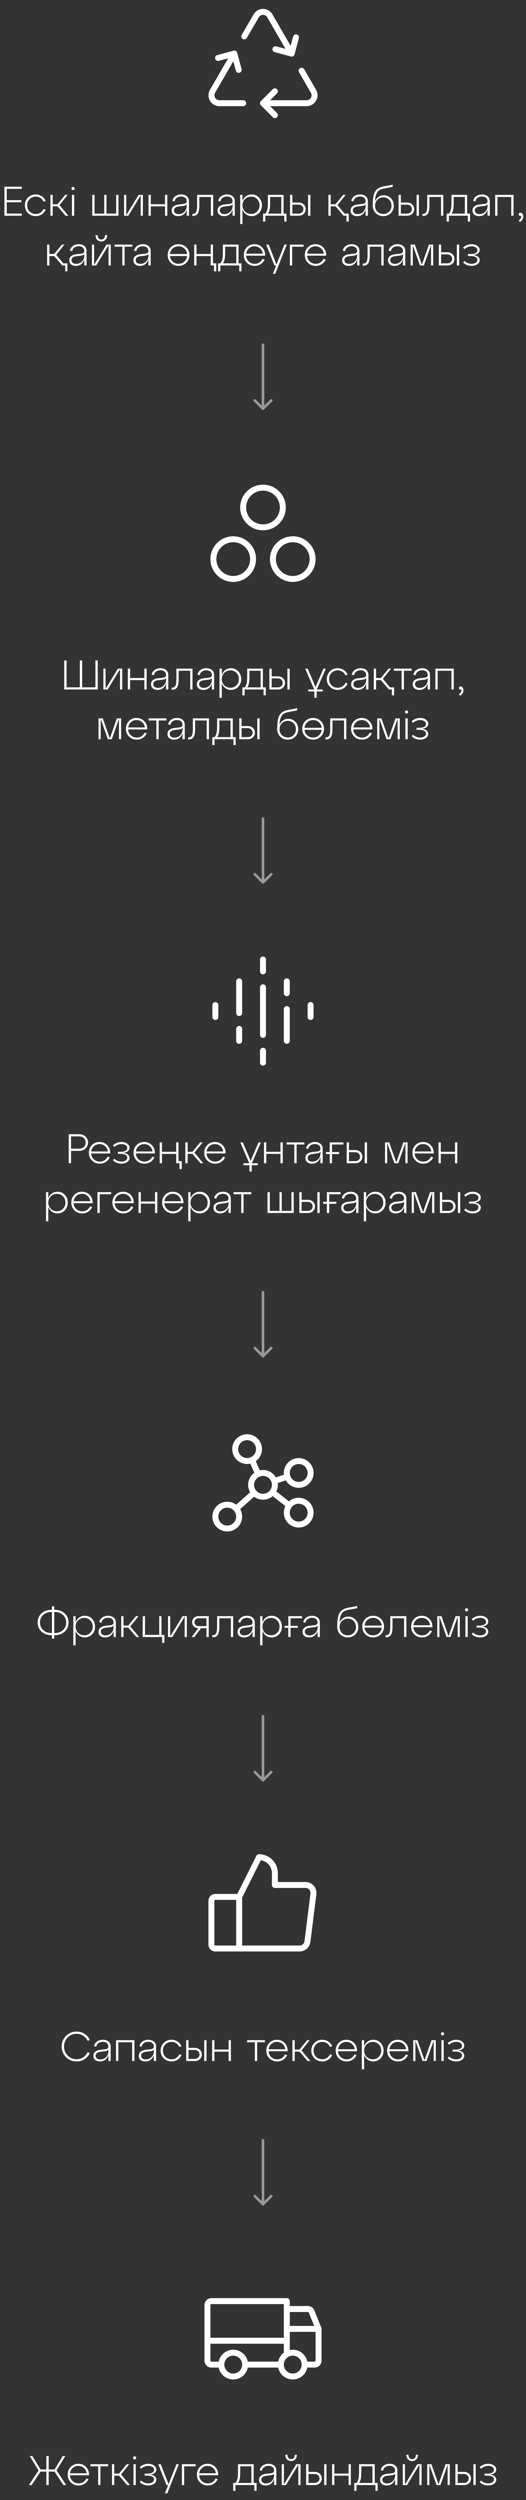 <?xml version="1.0" encoding="UTF-8"?> <svg xmlns="http://www.w3.org/2000/svg" width="201" height="955" viewBox="0 0 201 955" fill="none"><rect x="0" y="0" width="201" height="955" fill="#333333" stroke="none"/><g clip-path="url(#clip0_1188_702)"><path d="M105.045 43.98L100.496 39.431L105.045 34.883" stroke="white" stroke-width="2.274" stroke-linecap="round" stroke-linejoin="round"></path><path d="M113.119 14.258L111.451 20.474L105.254 18.806" stroke="white" stroke-width="2.274" stroke-linecap="round" stroke-linejoin="round"></path><path d="M91.212 26.685L89.544 20.469L83.328 22.137" stroke="white" stroke-width="2.274" stroke-linecap="round" stroke-linejoin="round"></path><path d="M100.496 39.426H117.174C117.705 39.424 118.227 39.282 118.686 39.016C119.146 38.749 119.527 38.366 119.792 37.905C120.057 37.444 120.196 36.922 120.196 36.391C120.195 35.859 120.055 35.338 119.789 34.877L115.26 27.031" stroke="white" stroke-width="2.274" stroke-linecap="round" stroke-linejoin="round"></path><path d="M89.55 20.469L81.211 34.872C80.945 35.333 80.805 35.854 80.805 36.386C80.804 36.917 80.943 37.439 81.208 37.9C81.473 38.361 81.854 38.744 82.314 39.011C82.773 39.278 83.295 39.419 83.826 39.421H92.923" stroke="white" stroke-width="2.274" stroke-linecap="round" stroke-linejoin="round"></path><path d="M111.458 20.467L103.119 6.064C102.855 5.603 102.475 5.22 102.015 4.953C101.556 4.687 101.035 4.547 100.504 4.547C99.973 4.547 99.451 4.687 98.992 4.953C98.533 5.22 98.152 5.603 97.888 6.064L93.34 13.91" stroke="white" stroke-width="2.274" stroke-linecap="round" stroke-linejoin="round"></path></g><path d="M8.318 82.406H1.696V71.317H8.318V72.14H2.583V76.45H8.16V77.273H2.583V81.582H8.318V82.406ZM9.502 78.43C9.502 77.247 9.898 76.259 10.69 75.467C11.482 74.675 12.469 74.279 13.652 74.279C14.529 74.279 15.3 74.506 15.965 74.96C16.641 75.404 17.138 76.001 17.454 76.751L16.646 77.036C16.382 76.444 15.986 75.974 15.458 75.626C14.93 75.277 14.328 75.103 13.652 75.103C12.723 75.103 11.941 75.425 11.308 76.069C10.684 76.703 10.373 77.49 10.373 78.43C10.373 79.37 10.684 80.157 11.308 80.79C11.941 81.424 12.723 81.741 13.652 81.741C14.328 81.741 14.93 81.572 15.458 81.234C15.986 80.885 16.382 80.415 16.646 79.824L17.454 80.093C17.138 80.854 16.641 81.456 15.965 81.899C15.3 82.343 14.529 82.565 13.652 82.565C12.469 82.565 11.482 82.169 10.69 81.376C9.898 80.584 9.502 79.602 9.502 78.43ZM25.878 74.438L22.741 78.351L26.131 82.406H25.054L21.98 78.826H20.143V82.406H19.271V74.438H20.143V78.018H21.98L24.911 74.438H25.878ZM27.486 72.441C27.37 72.325 27.312 72.183 27.312 72.014C27.312 71.845 27.37 71.702 27.486 71.586C27.603 71.47 27.745 71.412 27.914 71.412C28.083 71.412 28.226 71.47 28.342 71.586C28.458 71.702 28.516 71.845 28.516 72.014C28.516 72.183 28.458 72.325 28.342 72.441C28.226 72.558 28.083 72.616 27.914 72.616C27.745 72.616 27.603 72.558 27.486 72.441ZM28.358 82.406H27.486V74.438H28.358V82.406ZM45.265 82.406H35.253V74.438H36.124V81.598H39.831V74.438H40.687V81.598H44.394V74.438H45.265V82.406ZM48.253 82.169L52.974 74.438H54.605V82.406H53.766V74.644L49.045 82.406H47.413V74.438H48.253V82.169ZM57.629 82.406H56.758V74.438H57.629V78.018H63.063V74.438H63.934V82.406H63.063V78.826H57.629V82.406ZM69.255 74.279C70.121 74.279 70.829 74.511 71.378 74.976C71.938 75.43 72.218 76.064 72.218 76.877V82.406H71.346V80.157C70.776 81.762 69.694 82.565 68.099 82.565C67.359 82.565 66.757 82.375 66.293 81.994C65.838 81.604 65.611 81.081 65.611 80.426C65.611 79.74 65.854 79.206 66.34 78.826C66.837 78.446 67.491 78.208 68.305 78.113L70.253 77.891C70.982 77.807 71.346 77.463 71.346 76.861C71.346 76.302 71.151 75.863 70.76 75.546C70.38 75.23 69.873 75.071 69.239 75.071C68.616 75.071 68.072 75.224 67.608 75.531C67.153 75.826 66.847 76.307 66.689 76.972L65.849 76.719C66.05 75.916 66.462 75.309 67.085 74.897C67.708 74.485 68.431 74.279 69.255 74.279ZM68.241 81.788C69.139 81.788 69.878 81.493 70.459 80.901C71.051 80.31 71.346 79.607 71.346 78.794V77.907C71.209 78.34 70.802 78.588 70.126 78.652L68.305 78.873C67.755 78.937 67.312 79.095 66.974 79.349C66.646 79.592 66.483 79.94 66.483 80.394C66.483 80.817 66.646 81.155 66.974 81.408C67.301 81.662 67.724 81.788 68.241 81.788ZM73.606 82.501H73.51V81.693H73.621C73.896 81.693 74.123 81.662 74.302 81.598C74.482 81.524 74.656 81.382 74.825 81.171C74.994 80.959 75.116 80.627 75.19 80.172C75.274 79.718 75.317 79.137 75.317 78.43V74.438H81.463V82.406H80.592V75.246H76.172V78.43C76.172 79.919 75.977 80.97 75.586 81.582C75.195 82.195 74.535 82.501 73.606 82.501ZM86.768 74.279C87.634 74.279 88.342 74.511 88.891 74.976C89.451 75.43 89.731 76.064 89.731 76.877V82.406H88.86V80.157C88.289 81.762 87.207 82.565 85.612 82.565C84.873 82.565 84.271 82.375 83.806 81.994C83.352 81.604 83.125 81.081 83.125 80.426C83.125 79.74 83.368 79.206 83.853 78.826C84.35 78.446 85.005 78.208 85.818 78.113L87.766 77.891C88.495 77.807 88.86 77.463 88.86 76.861C88.86 76.302 88.664 75.863 88.273 75.546C87.893 75.23 87.386 75.071 86.752 75.071C86.129 75.071 85.585 75.224 85.121 75.531C84.667 75.826 84.36 76.307 84.202 76.972L83.362 76.719C83.563 75.916 83.975 75.309 84.598 74.897C85.221 74.485 85.945 74.279 86.768 74.279ZM85.754 81.788C86.652 81.788 87.391 81.493 87.972 80.901C88.564 80.31 88.86 79.607 88.86 78.794V77.907C88.722 78.34 88.316 78.588 87.64 78.652L85.818 78.873C85.269 78.937 84.825 79.095 84.487 79.349C84.16 79.592 83.996 79.94 83.996 80.394C83.996 80.817 84.16 81.155 84.487 81.408C84.814 81.662 85.237 81.788 85.754 81.788ZM96.188 74.279C97.297 74.279 98.221 74.675 98.961 75.467C99.711 76.259 100.085 77.247 100.085 78.43C100.085 79.602 99.711 80.584 98.961 81.376C98.221 82.169 97.297 82.565 96.188 82.565C95.375 82.565 94.652 82.338 94.018 81.883C93.395 81.429 92.941 80.822 92.655 80.062V85.575H91.784V74.438H92.655V76.782C92.941 76.022 93.395 75.415 94.018 74.96C94.652 74.506 95.375 74.279 96.188 74.279ZM95.998 81.741C96.896 81.741 97.651 81.424 98.264 80.79C98.887 80.157 99.198 79.37 99.198 78.43C99.198 77.49 98.887 76.703 98.264 76.069C97.651 75.425 96.896 75.103 95.998 75.103C95.037 75.103 94.24 75.42 93.606 76.053C92.972 76.687 92.655 77.479 92.655 78.43C92.655 79.38 92.972 80.172 93.606 80.806C94.24 81.429 95.037 81.741 95.998 81.741ZM108.362 74.438V81.598H109.471V84.64H108.632V82.406H101.392V84.64H100.536V81.598H101.407C101.788 81.123 102.041 80.574 102.168 79.951C102.305 79.328 102.374 78.446 102.374 77.305V74.438H108.362ZM102.39 81.598H107.491V75.246H103.229V77.305C103.229 78.435 103.171 79.317 103.055 79.951C102.939 80.584 102.717 81.134 102.39 81.598ZM114.124 82.406H110.844V74.438H111.716V77.368H114.124C114.916 77.368 115.56 77.611 116.057 78.097C116.564 78.572 116.817 79.169 116.817 79.887C116.817 80.606 116.564 81.207 116.057 81.693C115.56 82.169 114.916 82.406 114.124 82.406ZM118.607 82.406H117.736V74.438H118.607V82.406ZM111.716 78.176V81.598H114.076C114.625 81.598 115.069 81.44 115.407 81.123C115.756 80.806 115.93 80.394 115.93 79.887C115.93 79.391 115.756 78.984 115.407 78.668C115.069 78.34 114.625 78.176 114.076 78.176H111.716ZM128.965 78.351L131.674 81.598H133.258V84.64H132.403V82.406H131.278L128.205 78.826H126.367V82.406H125.496V74.438H126.367V78.018H128.205L131.135 74.438H132.102L128.965 78.351ZM137.606 74.279C138.472 74.279 139.18 74.511 139.729 74.976C140.289 75.43 140.569 76.064 140.569 76.877V82.406H139.697V80.157C139.127 81.762 138.045 82.565 136.45 82.565C135.71 82.565 135.108 82.375 134.644 81.994C134.19 81.604 133.963 81.081 133.963 80.426C133.963 79.74 134.205 79.206 134.691 78.826C135.188 78.446 135.843 78.208 136.656 78.113L138.604 77.891C139.333 77.807 139.697 77.463 139.697 76.861C139.697 76.302 139.502 75.863 139.111 75.546C138.731 75.23 138.224 75.071 137.59 75.071C136.967 75.071 136.423 75.224 135.959 75.531C135.505 75.826 135.198 76.307 135.04 76.972L134.2 76.719C134.401 75.916 134.813 75.309 135.436 74.897C136.059 74.485 136.782 74.279 137.606 74.279ZM136.592 81.788C137.49 81.788 138.229 81.493 138.81 80.901C139.402 80.31 139.697 79.607 139.697 78.794V77.907C139.56 78.34 139.154 78.588 138.478 78.652L136.656 78.873C136.107 78.937 135.663 79.095 135.325 79.349C134.998 79.592 134.834 79.94 134.834 80.394C134.834 80.817 134.998 81.155 135.325 81.408C135.652 81.662 136.075 81.788 136.592 81.788ZM146.647 74.596C147.724 74.596 148.632 74.976 149.372 75.737C150.111 76.497 150.481 77.437 150.481 78.557C150.481 79.697 150.095 80.653 149.324 81.424C148.553 82.184 147.597 82.565 146.457 82.565C145.305 82.565 144.344 82.179 143.573 81.408C142.813 80.637 142.433 79.66 142.433 78.477C142.433 76.45 142.617 74.934 142.987 73.931C143.357 72.927 144.001 72.198 144.92 71.744C145.48 71.459 146.33 71.227 147.47 71.047C148.611 70.868 149.472 70.694 150.053 70.525V71.364C149.673 71.48 148.886 71.639 147.692 71.839C146.509 72.029 145.707 72.23 145.284 72.441C144.038 73.054 143.378 74.548 143.304 76.925C143.505 76.344 143.911 75.811 144.524 75.325C145.147 74.839 145.855 74.596 146.647 74.596ZM144.207 80.838C144.809 81.44 145.559 81.741 146.457 81.741C147.354 81.741 148.099 81.44 148.69 80.838C149.292 80.236 149.593 79.486 149.593 78.588C149.593 77.68 149.298 76.919 148.706 76.307C148.115 75.694 147.391 75.388 146.536 75.388C145.606 75.388 144.835 75.694 144.223 76.307C143.621 76.909 143.32 77.669 143.32 78.588C143.32 79.486 143.616 80.236 144.207 80.838ZM155.586 82.406H152.307V74.438H153.178V77.368H155.586C156.378 77.368 157.023 77.611 157.519 78.097C158.026 78.572 158.279 79.169 158.279 79.887C158.279 80.606 158.026 81.207 157.519 81.693C157.023 82.169 156.378 82.406 155.586 82.406ZM160.07 82.406H159.198V74.438H160.07V82.406ZM153.178 78.176V81.598H155.539C156.088 81.598 156.532 81.44 156.869 81.123C157.218 80.806 157.392 80.394 157.392 79.887C157.392 79.391 157.218 78.984 156.869 78.668C156.532 78.34 156.088 78.176 155.539 78.176H153.178ZM161.543 82.501H161.448V81.693H161.559C161.833 81.693 162.06 81.662 162.24 81.598C162.42 81.524 162.594 81.382 162.763 81.171C162.932 80.959 163.053 80.627 163.127 80.172C163.212 79.718 163.254 79.137 163.254 78.43V74.438H169.401V82.406H168.529V75.246H164.109V78.43C164.109 79.919 163.914 80.97 163.523 81.582C163.132 82.195 162.472 82.501 161.543 82.501ZM178.508 74.438V81.598H179.617V84.64H178.777V82.406H171.537V84.64H170.682V81.598H171.553C171.933 81.123 172.187 80.574 172.314 79.951C172.451 79.328 172.52 78.446 172.52 77.305V74.438H178.508ZM172.535 81.598H177.637V75.246H173.375V77.305C173.375 78.435 173.317 79.317 173.201 79.951C173.085 80.584 172.863 81.134 172.535 81.598ZM184.205 74.279C185.071 74.279 185.779 74.511 186.328 74.976C186.888 75.43 187.168 76.064 187.168 76.877V82.406H186.296V80.157C185.726 81.762 184.643 82.565 183.049 82.565C182.309 82.565 181.707 82.375 181.243 81.994C180.788 81.604 180.561 81.081 180.561 80.426C180.561 79.74 180.804 79.206 181.29 78.826C181.787 78.446 182.441 78.208 183.255 78.113L185.203 77.891C185.932 77.807 186.296 77.463 186.296 76.861C186.296 76.302 186.101 75.863 185.71 75.546C185.33 75.23 184.823 75.071 184.189 75.071C183.566 75.071 183.022 75.224 182.557 75.531C182.103 75.826 181.797 76.307 181.639 76.972L180.799 76.719C181 75.916 181.412 75.309 182.035 74.897C182.658 74.485 183.381 74.279 184.205 74.279ZM183.191 81.788C184.089 81.788 184.828 81.493 185.409 80.901C186.001 80.31 186.296 79.607 186.296 78.794V77.907C186.159 78.34 185.752 78.588 185.076 78.652L183.255 78.873C182.705 78.937 182.262 79.095 181.924 79.349C181.596 79.592 181.433 79.94 181.433 80.394C181.433 80.817 181.596 81.155 181.924 81.408C182.251 81.662 182.674 81.788 183.191 81.788ZM190.092 82.406H189.221V74.438H196.239V82.406H195.368V75.246H190.092V82.406ZM198.87 81.25C199.187 81.25 199.446 81.387 199.647 81.662C199.847 81.926 199.948 82.253 199.948 82.644C199.948 83.52 199.536 84.233 198.712 84.783L198.189 84.26C198.622 83.975 198.913 83.653 199.061 83.293C199.208 82.934 199.214 82.644 199.076 82.422C198.886 82.507 198.696 82.496 198.506 82.39C198.316 82.285 198.221 82.111 198.221 81.868C198.221 81.688 198.279 81.54 198.395 81.424C198.522 81.308 198.68 81.25 198.87 81.25ZM21.472 97.351L24.181 100.598H25.765V103.64H24.91V101.406H23.785L20.712 97.826H18.874V101.406H18.003V93.438H18.874V97.018H20.712L23.642 93.438H24.609L21.472 97.351ZM30.113 93.279C30.979 93.279 31.687 93.511 32.236 93.976C32.796 94.43 33.076 95.064 33.076 95.877V101.406H32.205V99.157C31.634 100.762 30.552 101.565 28.957 101.565C28.218 101.565 27.616 101.375 27.151 100.994C26.697 100.604 26.47 100.081 26.47 99.426C26.47 98.74 26.712 98.206 27.198 97.826C27.695 97.446 28.35 97.208 29.163 97.113L31.111 96.891C31.84 96.807 32.205 96.463 32.205 95.861C32.205 95.302 32.009 94.863 31.618 94.546C31.238 94.23 30.731 94.071 30.098 94.071C29.474 94.071 28.93 94.224 28.466 94.531C28.012 94.826 27.705 95.307 27.547 95.972L26.707 95.719C26.908 94.916 27.32 94.309 27.943 93.897C28.566 93.485 29.29 93.279 30.113 93.279ZM29.099 100.788C29.997 100.788 30.736 100.493 31.317 99.901C31.909 99.31 32.205 98.607 32.205 97.794V96.907C32.067 97.34 31.661 97.588 30.985 97.652L29.163 97.873C28.614 97.937 28.17 98.095 27.832 98.349C27.505 98.592 27.341 98.94 27.341 99.394C27.341 99.817 27.505 100.155 27.832 100.408C28.16 100.662 28.582 100.788 29.099 100.788ZM38.725 92.234C38.06 92.234 37.521 92.017 37.109 91.584C36.708 91.14 36.507 90.554 36.507 89.826H37.315C37.315 90.332 37.442 90.739 37.696 91.045C37.96 91.352 38.303 91.505 38.725 91.505C39.158 91.505 39.502 91.352 39.755 91.045C40.008 90.739 40.135 90.332 40.135 89.826H40.927C40.927 90.554 40.721 91.14 40.309 91.584C39.908 92.017 39.38 92.234 38.725 92.234ZM35.969 101.169L40.69 93.438H42.322V101.406H41.482V93.644L36.761 101.406H35.129V93.438H35.969V101.169ZM47.61 101.406H46.739V94.246H43.776V93.438H50.573V94.246H47.61V101.406ZM54.62 93.279C55.486 93.279 56.193 93.511 56.742 93.976C57.302 94.43 57.582 95.064 57.582 95.877V101.406H56.711V99.157C56.14 100.762 55.058 101.565 53.463 101.565C52.724 101.565 52.122 101.375 51.657 100.994C51.203 100.604 50.976 100.081 50.976 99.426C50.976 98.74 51.219 98.206 51.705 97.826C52.201 97.446 52.856 97.208 53.669 97.113L55.618 96.891C56.346 96.807 56.711 96.463 56.711 95.861C56.711 95.302 56.515 94.863 56.124 94.546C55.744 94.23 55.237 94.071 54.604 94.071C53.98 94.071 53.437 94.224 52.972 94.531C52.518 94.826 52.212 95.307 52.053 95.972L51.213 95.719C51.414 94.916 51.826 94.309 52.449 93.897C53.072 93.485 53.796 93.279 54.62 93.279ZM53.606 100.788C54.503 100.788 55.243 100.493 55.824 99.901C56.415 99.31 56.711 98.607 56.711 97.794V96.907C56.573 97.34 56.167 97.588 55.491 97.652L53.669 97.873C53.12 97.937 52.676 98.095 52.338 98.349C52.011 98.592 51.847 98.94 51.847 99.394C51.847 99.817 52.011 100.155 52.338 100.408C52.666 100.662 53.088 100.788 53.606 100.788ZM65.256 94.467C66.048 93.675 67.036 93.279 68.219 93.279C69.402 93.279 70.389 93.675 71.181 94.467C71.984 95.259 72.385 96.247 72.385 97.43C72.385 98.602 71.984 99.584 71.181 100.376C70.389 101.169 69.402 101.565 68.219 101.565C67.036 101.565 66.048 101.169 65.256 100.376C64.464 99.584 64.068 98.602 64.068 97.43C64.068 96.247 64.464 95.259 65.256 94.467ZM70.437 94.927C69.824 94.367 69.085 94.087 68.219 94.087C67.353 94.087 66.613 94.367 66.001 94.927C65.388 95.476 65.034 96.178 64.939 97.034H71.498C71.403 96.178 71.049 95.476 70.437 94.927ZM65.985 99.933C66.608 100.493 67.353 100.773 68.219 100.773C69.085 100.773 69.824 100.493 70.437 99.933C71.06 99.373 71.414 98.665 71.498 97.81H64.939C65.024 98.665 65.372 99.373 65.985 99.933ZM81.386 93.438V100.598H82.637V103.64H81.782V101.406H80.514V97.826H75.08V101.406H74.209V93.438H75.08V97.018H80.514V93.438H81.386ZM91.158 93.438V100.598H92.267V103.64H91.428V101.406H84.188V103.64H83.332V100.598H84.204C84.584 100.123 84.837 99.574 84.964 98.951C85.101 98.328 85.17 97.446 85.17 96.305V93.438H91.158ZM85.186 100.598H90.287V94.246H86.025V96.305C86.025 97.435 85.967 98.317 85.851 98.951C85.735 99.584 85.513 100.134 85.186 100.598ZM97.241 93.279C98.434 93.279 99.421 93.696 100.203 94.531C100.995 95.365 101.365 96.411 101.312 97.668H94.025C94.088 98.555 94.431 99.294 95.054 99.885C95.677 100.477 96.438 100.773 97.336 100.773C98.012 100.773 98.614 100.604 99.142 100.266C99.67 99.917 100.066 99.452 100.33 98.871L101.122 99.157C100.795 99.885 100.293 100.472 99.617 100.915C98.951 101.348 98.186 101.565 97.32 101.565C96.137 101.565 95.149 101.169 94.357 100.376C93.565 99.584 93.169 98.602 93.169 97.43C93.169 96.247 93.555 95.259 94.326 94.467C95.107 93.675 96.079 93.279 97.241 93.279ZM97.241 94.087C96.417 94.087 95.709 94.351 95.118 94.879C94.526 95.407 94.172 96.083 94.056 96.907H100.425C100.319 96.104 99.971 95.434 99.379 94.895C98.788 94.356 98.075 94.087 97.241 94.087ZM105.654 101.089L108.68 93.438H109.583L105.179 104.575H104.276L105.527 101.406H104.878L101.725 93.438H102.676L105.654 101.089ZM111.638 101.406H110.767V93.438H116.011V94.246H111.638V101.406ZM120.555 93.279C121.749 93.279 122.736 93.696 123.518 94.531C124.31 95.365 124.68 96.411 124.627 97.668H117.339C117.403 98.555 117.746 99.294 118.369 99.885C118.992 100.477 119.753 100.773 120.65 100.773C121.326 100.773 121.928 100.604 122.457 100.266C122.985 99.917 123.381 99.452 123.645 98.871L124.437 99.157C124.109 99.885 123.608 100.472 122.932 100.915C122.266 101.348 121.501 101.565 120.635 101.565C119.452 101.565 118.464 101.169 117.672 100.376C116.88 99.584 116.484 98.602 116.484 97.43C116.484 96.247 116.869 95.259 117.64 94.467C118.422 93.675 119.394 93.279 120.555 93.279ZM120.555 94.087C119.732 94.087 119.024 94.351 118.433 94.879C117.841 95.407 117.487 96.083 117.371 96.907H123.74C123.634 96.104 123.286 95.434 122.694 94.895C122.103 94.356 121.39 94.087 120.555 94.087ZM134.388 93.279C135.254 93.279 135.962 93.511 136.511 93.976C137.071 94.43 137.351 95.064 137.351 95.877V101.406H136.479V99.157C135.909 100.762 134.827 101.565 133.232 101.565C132.492 101.565 131.89 101.375 131.426 100.994C130.972 100.604 130.745 100.081 130.745 99.426C130.745 98.74 130.987 98.206 131.473 97.826C131.97 97.446 132.625 97.208 133.438 97.113L135.386 96.891C136.115 96.807 136.479 96.463 136.479 95.861C136.479 95.302 136.284 94.863 135.893 94.546C135.513 94.23 135.006 94.071 134.372 94.071C133.749 94.071 133.205 94.224 132.741 94.531C132.287 94.826 131.98 95.307 131.822 95.972L130.982 95.719C131.183 94.916 131.595 94.309 132.218 93.897C132.841 93.485 133.564 93.279 134.388 93.279ZM133.374 100.788C134.272 100.788 135.011 100.493 135.592 99.901C136.184 99.31 136.479 98.607 136.479 97.794V96.907C136.342 97.34 135.936 97.588 135.26 97.652L133.438 97.873C132.889 97.937 132.445 98.095 132.107 98.349C131.78 98.592 131.616 98.94 131.616 99.394C131.616 99.817 131.78 100.155 132.107 100.408C132.434 100.662 132.857 100.788 133.374 100.788ZM138.739 101.501H138.644V100.693H138.754C139.029 100.693 139.256 100.662 139.436 100.598C139.615 100.524 139.79 100.382 139.959 100.171C140.127 99.959 140.249 99.627 140.323 99.172C140.407 98.718 140.45 98.137 140.45 97.43V93.438H146.596V101.406H145.725V94.246H141.305V97.43C141.305 98.919 141.11 99.97 140.719 100.582C140.328 101.195 139.668 101.501 138.739 101.501ZM151.902 93.279C152.768 93.279 153.475 93.511 154.024 93.976C154.584 94.43 154.864 95.064 154.864 95.877V101.406H153.993V99.157C153.422 100.762 152.34 101.565 150.745 101.565C150.006 101.565 149.404 101.375 148.939 100.994C148.485 100.604 148.258 100.081 148.258 99.426C148.258 98.74 148.501 98.206 148.987 97.826C149.483 97.446 150.138 97.208 150.951 97.113L152.9 96.891C153.628 96.807 153.993 96.463 153.993 95.861C153.993 95.302 153.797 94.863 153.407 94.546C153.026 94.23 152.519 94.071 151.886 94.071C151.263 94.071 150.719 94.224 150.254 94.531C149.8 94.826 149.494 95.307 149.335 95.972L148.495 95.719C148.696 94.916 149.108 94.309 149.731 93.897C150.354 93.485 151.078 93.279 151.902 93.279ZM150.888 100.788C151.785 100.788 152.525 100.493 153.106 99.901C153.697 99.31 153.993 98.607 153.993 97.794V96.907C153.855 97.34 153.449 97.588 152.773 97.652L150.951 97.873C150.402 97.937 149.958 98.095 149.62 98.349C149.293 98.592 149.129 98.94 149.129 99.394C149.129 99.817 149.293 100.155 149.62 100.408C149.948 100.662 150.37 100.788 150.888 100.788ZM165.536 93.438V101.406H164.712V93.659L161.971 101.406H160.482L157.741 93.659V101.406H156.917V93.438H158.517L161.226 101.089L163.92 93.438H165.536ZM170.964 101.406H167.685V93.438H168.556V96.368H170.964C171.757 96.368 172.401 96.611 172.897 97.097C173.404 97.572 173.658 98.169 173.658 98.887C173.658 99.606 173.404 100.208 172.897 100.693C172.401 101.169 171.757 101.406 170.964 101.406ZM175.448 101.406H174.577V93.438H175.448V101.406ZM168.556 97.176V100.598H170.917C171.466 100.598 171.91 100.44 172.248 100.123C172.596 99.806 172.771 99.394 172.771 98.887C172.771 98.391 172.596 97.984 172.248 97.668C171.91 97.34 171.466 97.176 170.917 97.176H168.556ZM180.834 97.414C181.679 97.499 182.302 97.725 182.704 98.095C183.105 98.454 183.306 98.866 183.306 99.331C183.306 100.007 182.999 100.551 182.387 100.963C181.785 101.364 181.056 101.565 180.201 101.565C179.599 101.565 179.007 101.454 178.426 101.232C177.845 101 177.36 100.683 176.969 100.281L177.492 99.679C177.851 100.039 178.273 100.313 178.759 100.503C179.255 100.683 179.736 100.773 180.201 100.773C180.855 100.773 181.389 100.63 181.801 100.345C182.213 100.06 182.419 99.695 182.419 99.252C182.419 98.766 182.186 98.407 181.721 98.174C181.267 97.931 180.649 97.81 179.868 97.81H178.838V97.034H179.868C180.649 97.034 181.267 96.918 181.721 96.685C182.186 96.442 182.419 96.078 182.419 95.592C182.419 95.148 182.213 94.789 181.801 94.515C181.389 94.23 180.855 94.087 180.201 94.087C179.725 94.087 179.245 94.182 178.759 94.372C178.273 94.552 177.851 94.821 177.492 95.18L176.969 94.578C177.37 94.166 177.856 93.849 178.426 93.628C179.007 93.395 179.599 93.279 180.201 93.279C181.056 93.279 181.785 93.485 182.387 93.897C182.999 94.309 183.306 94.853 183.306 95.529C183.306 95.993 183.105 96.405 182.704 96.764C182.302 97.113 181.679 97.329 180.834 97.414Z" fill="white"></path><path d="M100.15 156.465C100.343 156.659 100.657 156.659 100.85 156.465L104.001 153.315C104.194 153.121 104.194 152.808 104.001 152.615C103.807 152.421 103.494 152.421 103.301 152.615L100.5 155.415L97.699 152.615C97.506 152.421 97.193 152.421 96.999 152.615C96.806 152.808 96.806 153.121 96.999 153.315L100.15 156.465ZM100.5 131.258L100.005 131.258L100.005 156.115L100.5 156.115L100.995 156.115L100.995 131.258L100.5 131.258Z" fill="white" fill-opacity="0.5"></path><g clip-path="url(#clip1_1188_702)"><path d="M100.495 201.443C104.682 201.443 108.076 198.049 108.076 193.862C108.076 189.675 104.682 186.281 100.495 186.281C96.308 186.281 92.914 189.675 92.914 193.862C92.914 198.049 96.308 201.443 100.495 201.443Z" stroke="white" stroke-width="2.274" stroke-linecap="round" stroke-linejoin="round"></path><path d="M111.874 221.154C116.061 221.154 119.455 217.76 119.455 213.573C119.455 209.386 116.061 205.992 111.874 205.992C107.687 205.992 104.293 209.386 104.293 213.573C104.293 217.76 107.687 221.154 111.874 221.154Z" stroke="white" stroke-width="2.274" stroke-linecap="round" stroke-linejoin="round"></path><path d="M89.124 221.154C93.311 221.154 96.705 217.76 96.705 213.573C96.705 209.386 93.311 205.992 89.124 205.992C84.937 205.992 81.543 209.386 81.543 213.573C81.543 217.76 84.937 221.154 89.124 221.154Z" stroke="white" stroke-width="2.274" stroke-linecap="round" stroke-linejoin="round"></path></g><path d="M37.347 263.383H24.547V252.293H25.434V262.559H30.504V252.293H31.391V262.559H36.46V252.293H37.347V263.383ZM40.347 263.145L45.068 255.414H46.7V263.383H45.86V255.62L41.139 263.383H39.507V255.414H40.347V263.145ZM49.723 263.383H48.852V255.414H49.723V258.994H55.157V255.414H56.029V263.383H55.157V259.802H49.723V263.383ZM61.349 255.256C62.215 255.256 62.923 255.488 63.472 255.953C64.032 256.407 64.312 257.041 64.312 257.854V263.383H63.441V261.133C62.87 262.739 61.788 263.541 60.193 263.541C59.454 263.541 58.852 263.351 58.387 262.971C57.933 262.58 57.706 262.057 57.706 261.403C57.706 260.716 57.949 260.183 58.434 259.802C58.931 259.422 59.586 259.185 60.399 259.09L62.347 258.868C63.076 258.783 63.441 258.44 63.441 257.838C63.441 257.278 63.245 256.84 62.855 256.523C62.474 256.206 61.967 256.048 61.334 256.048C60.711 256.048 60.166 256.201 59.702 256.507C59.248 256.803 58.941 257.284 58.783 257.949L57.943 257.695C58.144 256.893 58.556 256.285 59.179 255.874C59.802 255.462 60.526 255.256 61.349 255.256ZM60.336 262.765C61.233 262.765 61.973 262.469 62.553 261.878C63.145 261.286 63.441 260.584 63.441 259.771V258.884C63.303 259.317 62.897 259.565 62.221 259.628L60.399 259.85C59.85 259.913 59.406 260.072 59.068 260.325C58.741 260.568 58.577 260.917 58.577 261.371C58.577 261.793 58.741 262.131 59.068 262.385C59.395 262.638 59.818 262.765 60.336 262.765ZM65.7 263.478H65.605V262.67H65.716C65.99 262.67 66.217 262.638 66.397 262.575C66.576 262.501 66.751 262.358 66.92 262.147C67.089 261.936 67.21 261.603 67.284 261.149C67.368 260.695 67.411 260.114 67.411 259.406V255.414H73.558V263.383H72.686V256.222H68.266V259.406C68.266 260.896 68.071 261.946 67.68 262.559C67.289 263.172 66.629 263.478 65.7 263.478ZM78.863 255.256C79.729 255.256 80.436 255.488 80.986 255.953C81.545 256.407 81.825 257.041 81.825 257.854V263.383H80.954V261.133C80.383 262.739 79.301 263.541 77.706 263.541C76.967 263.541 76.365 263.351 75.9 262.971C75.446 262.58 75.219 262.057 75.219 261.403C75.219 260.716 75.462 260.183 75.948 259.802C76.444 259.422 77.099 259.185 77.912 259.09L79.861 258.868C80.59 258.783 80.954 258.44 80.954 257.838C80.954 257.278 80.758 256.84 80.368 256.523C79.987 256.206 79.481 256.048 78.847 256.048C78.224 256.048 77.68 256.201 77.215 256.507C76.761 256.803 76.455 257.284 76.296 257.949L75.457 257.695C75.657 256.893 76.069 256.285 76.692 255.874C77.315 255.462 78.039 255.256 78.863 255.256ZM77.849 262.765C78.746 262.765 79.486 262.469 80.067 261.878C80.658 261.286 80.954 260.584 80.954 259.771V258.884C80.817 259.317 80.41 259.565 79.734 259.628L77.912 259.85C77.363 259.913 76.919 260.072 76.581 260.325C76.254 260.568 76.09 260.917 76.09 261.371C76.09 261.793 76.254 262.131 76.581 262.385C76.909 262.638 77.331 262.765 77.849 262.765ZM88.283 255.256C89.391 255.256 90.316 255.652 91.055 256.444C91.805 257.236 92.18 258.223 92.18 259.406C92.18 260.579 91.805 261.561 91.055 262.353C90.316 263.145 89.391 263.541 88.283 263.541C87.469 263.541 86.746 263.314 86.112 262.86C85.489 262.406 85.035 261.799 84.75 261.038V266.551H83.878V255.414H84.75V257.759C85.035 256.998 85.489 256.391 86.112 255.937C86.746 255.483 87.469 255.256 88.283 255.256ZM88.093 262.717C88.99 262.717 89.745 262.401 90.358 261.767C90.981 261.133 91.293 260.346 91.293 259.406C91.293 258.466 90.981 257.68 90.358 257.046C89.745 256.402 88.99 256.079 88.093 256.079C87.131 256.079 86.334 256.396 85.7 257.03C85.067 257.664 84.75 258.456 84.75 259.406C84.75 260.357 85.067 261.149 85.7 261.783C86.334 262.406 87.131 262.717 88.093 262.717ZM100.457 255.414V262.575H101.566V265.617H100.726V263.383H93.486V265.617H92.63V262.575H93.502C93.882 262.1 94.135 261.55 94.262 260.927C94.4 260.304 94.468 259.422 94.468 258.282V255.414H100.457ZM94.484 262.575H99.585V256.222H95.324V258.282C95.324 259.412 95.266 260.294 95.149 260.927C95.033 261.561 94.811 262.11 94.484 262.575ZM106.218 263.383H102.939V255.414H103.81V258.345H106.218C107.01 258.345 107.654 258.588 108.151 259.074C108.658 259.549 108.911 260.146 108.911 260.864C108.911 261.582 108.658 262.184 108.151 262.67C107.654 263.145 107.01 263.383 106.218 263.383ZM110.701 263.383H109.83V255.414H110.701V263.383ZM103.81 259.153V262.575H106.171C106.72 262.575 107.163 262.416 107.501 262.1C107.85 261.783 108.024 261.371 108.024 260.864C108.024 260.367 107.85 259.961 107.501 259.644C107.163 259.317 106.72 259.153 106.171 259.153H103.81ZM123.594 255.414H124.497L121.059 263.383H123.309V264.143H120.996V266.551H120.125V264.143H117.812V263.383H120.061L116.639 255.414H117.59L120.584 262.464L123.594 255.414ZM124.885 259.406C124.885 258.223 125.281 257.236 126.073 256.444C126.865 255.652 127.853 255.256 129.035 255.256C129.912 255.256 130.683 255.483 131.348 255.937C132.024 256.38 132.521 256.977 132.838 257.727L132.03 258.012C131.766 257.421 131.37 256.951 130.841 256.602C130.313 256.254 129.711 256.079 129.035 256.079C128.106 256.079 127.324 256.402 126.691 257.046C126.068 257.68 125.756 258.466 125.756 259.406C125.756 260.346 126.068 261.133 126.691 261.767C127.324 262.401 128.106 262.717 129.035 262.717C129.711 262.717 130.313 262.548 130.841 262.21C131.37 261.862 131.766 261.392 132.03 260.801L132.838 261.07C132.521 261.83 132.024 262.432 131.348 262.876C130.683 263.319 129.912 263.541 129.035 263.541C127.853 263.541 126.865 263.145 126.073 262.353C125.281 261.561 124.885 260.579 124.885 259.406ZM137.823 255.256C138.689 255.256 139.397 255.488 139.946 255.953C140.506 256.407 140.785 257.041 140.785 257.854V263.383H139.914V261.133C139.344 262.739 138.261 263.541 136.666 263.541C135.927 263.541 135.325 263.351 134.86 262.971C134.406 262.58 134.179 262.057 134.179 261.403C134.179 260.716 134.422 260.183 134.908 259.802C135.404 259.422 136.059 259.185 136.872 259.09L138.821 258.868C139.55 258.783 139.914 258.44 139.914 257.838C139.914 257.278 139.719 256.84 139.328 256.523C138.948 256.206 138.441 256.048 137.807 256.048C137.184 256.048 136.64 256.201 136.175 256.507C135.721 256.803 135.415 257.284 135.256 257.949L134.417 257.695C134.617 256.893 135.029 256.285 135.652 255.874C136.276 255.462 136.999 255.256 137.823 255.256ZM136.809 262.765C137.707 262.765 138.446 262.469 139.027 261.878C139.618 261.286 139.914 260.584 139.914 259.771V258.884C139.777 259.317 139.37 259.565 138.694 259.628L136.872 259.85C136.323 259.913 135.88 260.072 135.542 260.325C135.214 260.568 135.05 260.917 135.05 261.371C135.05 261.793 135.214 262.131 135.542 262.385C135.869 262.638 136.291 262.765 136.809 262.765ZM146.308 259.327L149.017 262.575H150.601V265.617H149.746V263.383H148.621L145.548 259.802H143.71V263.383H142.839V255.414H143.71V258.994H145.548L148.478 255.414H149.445L146.308 259.327ZM154.345 263.383H153.474V256.222H150.511V255.414H157.308V256.222H154.345V263.383ZM161.354 255.256C162.22 255.256 162.928 255.488 163.477 255.953C164.037 256.407 164.317 257.041 164.317 257.854V263.383H163.446V261.133C162.875 262.739 161.793 263.541 160.198 263.541C159.459 263.541 158.857 263.351 158.392 262.971C157.938 262.58 157.711 262.057 157.711 261.403C157.711 260.716 157.954 260.183 158.439 259.802C158.936 259.422 159.591 259.185 160.404 259.09L162.352 258.868C163.081 258.783 163.446 258.44 163.446 257.838C163.446 257.278 163.25 256.84 162.859 256.523C162.479 256.206 161.972 256.048 161.339 256.048C160.715 256.048 160.171 256.201 159.707 256.507C159.253 256.803 158.946 257.284 158.788 257.949L157.948 257.695C158.149 256.893 158.561 256.285 159.184 255.874C159.807 255.462 160.531 255.256 161.354 255.256ZM160.34 262.765C161.238 262.765 161.977 262.469 162.558 261.878C163.15 261.286 163.446 260.584 163.446 259.771V258.884C163.308 259.317 162.902 259.565 162.226 259.628L160.404 259.85C159.855 259.913 159.411 260.072 159.073 260.325C158.746 260.568 158.582 260.917 158.582 261.371C158.582 261.793 158.746 262.131 159.073 262.385C159.4 262.638 159.823 262.765 160.34 262.765ZM167.241 263.383H166.37V255.414H173.388V263.383H172.517V256.222H167.241V263.383ZM176.02 262.226C176.337 262.226 176.595 262.364 176.796 262.638C176.997 262.902 177.097 263.23 177.097 263.62C177.097 264.497 176.685 265.21 175.861 265.759L175.338 265.236C175.771 264.951 176.062 264.629 176.21 264.27C176.358 263.911 176.363 263.62 176.226 263.399C176.036 263.483 175.845 263.473 175.655 263.367C175.465 263.261 175.37 263.087 175.37 262.844C175.37 262.665 175.428 262.517 175.544 262.401C175.671 262.284 175.83 262.226 176.02 262.226ZM46.277 274.414V282.383H45.453V274.636L42.712 282.383H41.223L38.482 274.636V282.383H37.659V274.414H39.259L41.968 282.066L44.661 274.414H46.277ZM52.181 274.256C53.375 274.256 54.362 274.673 55.144 275.507C55.936 276.342 56.305 277.387 56.253 278.644H48.965C49.029 279.531 49.372 280.27 49.995 280.862C50.618 281.453 51.378 281.749 52.276 281.749C52.952 281.749 53.554 281.58 54.082 281.242C54.61 280.894 55.006 280.429 55.27 279.848L56.062 280.133C55.735 280.862 55.233 281.448 54.557 281.892C53.892 282.325 53.126 282.541 52.26 282.541C51.077 282.541 50.09 282.145 49.298 281.353C48.506 280.561 48.11 279.579 48.11 278.406C48.11 277.223 48.495 276.236 49.266 275.444C50.048 274.652 51.019 274.256 52.181 274.256ZM52.181 275.064C51.357 275.064 50.65 275.328 50.058 275.856C49.467 276.384 49.113 277.06 48.997 277.884H55.365C55.26 277.081 54.911 276.41 54.32 275.872C53.728 275.333 53.016 275.064 52.181 275.064ZM60.629 282.383H59.758V275.222H56.795V274.414H63.592V275.222H60.629V282.383ZM67.638 274.256C68.504 274.256 69.212 274.488 69.761 274.953C70.321 275.407 70.601 276.041 70.601 276.854V282.383H69.73V280.133C69.159 281.739 68.077 282.541 66.482 282.541C65.743 282.541 65.141 282.351 64.676 281.971C64.222 281.58 63.995 281.057 63.995 280.403C63.995 279.716 64.238 279.183 64.723 278.802C65.22 278.422 65.875 278.185 66.688 278.09L68.636 277.868C69.365 277.783 69.73 277.44 69.73 276.838C69.73 276.278 69.534 275.84 69.143 275.523C68.763 275.206 68.256 275.048 67.623 275.048C66.999 275.048 66.456 275.201 65.991 275.507C65.537 275.803 65.23 276.284 65.072 276.949L64.232 276.695C64.433 275.893 64.845 275.285 65.468 274.874C66.091 274.462 66.815 274.256 67.638 274.256ZM66.624 281.765C67.522 281.765 68.262 281.469 68.842 280.878C69.434 280.286 69.73 279.584 69.73 278.771V277.884C69.592 278.317 69.186 278.565 68.51 278.628L66.688 278.85C66.139 278.913 65.695 279.072 65.357 279.325C65.03 279.568 64.866 279.917 64.866 280.371C64.866 280.793 65.03 281.131 65.357 281.385C65.684 281.638 66.107 281.765 66.624 281.765ZM71.989 282.478H71.894V281.67H72.005C72.279 281.67 72.506 281.638 72.686 281.575C72.865 281.501 73.04 281.358 73.209 281.147C73.378 280.936 73.499 280.603 73.573 280.149C73.657 279.695 73.7 279.114 73.7 278.406V274.414H79.847V282.383H78.975V275.222H74.555V278.406C74.555 279.896 74.36 280.946 73.969 281.559C73.578 282.172 72.918 282.478 71.989 282.478ZM88.954 274.414V281.575H90.063V284.617H89.223V282.383H81.983V284.617H81.128V281.575H81.999C82.379 281.1 82.633 280.55 82.76 279.927C82.897 279.304 82.965 278.422 82.965 277.282V274.414H88.954ZM82.981 281.575H88.082V275.222H83.821V277.282C83.821 278.412 83.763 279.294 83.647 279.927C83.531 280.561 83.309 281.11 82.981 281.575ZM94.715 282.383H91.436V274.414H92.307V277.345H94.715C95.507 277.345 96.152 277.588 96.648 278.074C97.155 278.549 97.409 279.146 97.409 279.864C97.409 280.582 97.155 281.184 96.648 281.67C96.152 282.145 95.507 282.383 94.715 282.383ZM99.199 282.383H98.327V274.414H99.199V282.383ZM92.307 278.153V281.575H94.668C95.217 281.575 95.661 281.416 95.999 281.1C96.347 280.783 96.521 280.371 96.521 279.864C96.521 279.367 96.347 278.961 95.999 278.644C95.661 278.317 95.217 278.153 94.668 278.153H92.307ZM110.143 274.573C111.22 274.573 112.128 274.953 112.868 275.713C113.607 276.474 113.977 277.414 113.977 278.533C113.977 279.674 113.591 280.63 112.82 281.401C112.049 282.161 111.093 282.541 109.953 282.541C108.801 282.541 107.84 282.156 107.069 281.385C106.309 280.614 105.929 279.637 105.929 278.454C105.929 276.426 106.113 274.91 106.483 273.907C106.853 272.904 107.497 272.175 108.416 271.721C108.976 271.436 109.826 271.203 110.967 271.024C112.107 270.844 112.968 270.67 113.549 270.501V271.341C113.169 271.457 112.382 271.615 111.188 271.816C110.005 272.006 109.203 272.207 108.78 272.418C107.534 273.031 106.874 274.525 106.8 276.901C107.001 276.32 107.407 275.787 108.02 275.301C108.643 274.815 109.351 274.573 110.143 274.573ZM107.703 280.814C108.305 281.416 109.055 281.717 109.953 281.717C110.85 281.717 111.595 281.416 112.186 280.814C112.788 280.212 113.089 279.463 113.089 278.565C113.089 277.657 112.794 276.896 112.202 276.284C111.611 275.671 110.887 275.365 110.032 275.365C109.102 275.365 108.331 275.671 107.719 276.284C107.117 276.886 106.816 277.646 106.816 278.565C106.816 279.463 107.112 280.212 107.703 280.814ZM116.674 275.444C117.466 274.652 118.454 274.256 119.637 274.256C120.82 274.256 121.807 274.652 122.599 275.444C123.402 276.236 123.803 277.223 123.803 278.406C123.803 279.579 123.402 280.561 122.599 281.353C121.807 282.145 120.82 282.541 119.637 282.541C118.454 282.541 117.466 282.145 116.674 281.353C115.882 280.561 115.486 279.579 115.486 278.406C115.486 277.223 115.882 276.236 116.674 275.444ZM121.855 275.903C121.242 275.344 120.503 275.064 119.637 275.064C118.771 275.064 118.031 275.344 117.419 275.903C116.806 276.452 116.452 277.155 116.357 278.01H122.916C122.821 277.155 122.467 276.452 121.855 275.903ZM117.403 280.909C118.026 281.469 118.771 281.749 119.637 281.749C120.503 281.749 121.242 281.469 121.855 280.909C122.478 280.35 122.832 279.642 122.916 278.787H116.357C116.442 279.642 116.79 280.35 117.403 280.909ZM124.482 282.478H124.387V281.67H124.498C124.773 281.67 125 281.638 125.179 281.575C125.359 281.501 125.533 281.358 125.702 281.147C125.871 280.936 125.992 280.603 126.066 280.149C126.151 279.695 126.193 279.114 126.193 278.406V274.414H132.34V282.383H131.469V275.222H127.049V278.406C127.049 279.896 126.853 280.946 126.462 281.559C126.072 282.172 125.411 282.478 124.482 282.478ZM138.231 274.256C139.425 274.256 140.412 274.673 141.194 275.507C141.986 276.342 142.355 277.387 142.303 278.644H135.015C135.078 279.531 135.422 280.27 136.045 280.862C136.668 281.453 137.428 281.749 138.326 281.749C139.002 281.749 139.604 281.58 140.132 281.242C140.66 280.894 141.056 280.429 141.32 279.848L142.113 280.133C141.785 280.862 141.283 281.448 140.607 281.892C139.942 282.325 139.176 282.541 138.31 282.541C137.127 282.541 136.14 282.145 135.348 281.353C134.556 280.561 134.16 279.579 134.16 278.406C134.16 277.223 134.545 276.236 135.316 275.444C136.098 274.652 137.069 274.256 138.231 274.256ZM138.231 275.064C137.407 275.064 136.7 275.328 136.108 275.856C135.517 276.384 135.163 277.06 135.047 277.884H141.415C141.31 277.081 140.961 276.41 140.37 275.872C139.778 275.333 139.065 275.064 138.231 275.064ZM152.764 274.414V282.383H151.94V274.636L149.2 282.383H147.71L144.97 274.636V282.383H144.146V274.414H145.746L148.455 282.066L151.148 274.414H152.764ZM154.914 272.418C154.798 272.302 154.739 272.159 154.739 271.99C154.739 271.821 154.798 271.679 154.914 271.562C155.03 271.446 155.173 271.388 155.341 271.388C155.51 271.388 155.653 271.446 155.769 271.562C155.885 271.679 155.944 271.821 155.944 271.99C155.944 272.159 155.885 272.302 155.769 272.418C155.653 272.534 155.51 272.592 155.341 272.592C155.173 272.592 155.03 272.534 154.914 272.418ZM155.785 282.383H154.914V274.414H155.785V282.383ZM161.178 278.391C162.023 278.475 162.646 278.702 163.048 279.072C163.449 279.431 163.65 279.843 163.65 280.307C163.65 280.983 163.343 281.527 162.731 281.939C162.129 282.341 161.4 282.541 160.545 282.541C159.943 282.541 159.351 282.43 158.77 282.209C158.189 281.976 157.704 281.659 157.313 281.258L157.836 280.656C158.195 281.015 158.617 281.29 159.103 281.48C159.599 281.659 160.08 281.749 160.545 281.749C161.199 281.749 161.733 281.607 162.145 281.321C162.557 281.036 162.763 280.672 162.763 280.228C162.763 279.742 162.53 279.383 162.065 279.151C161.611 278.908 160.993 278.787 160.212 278.787H159.182V278.01H160.212C160.993 278.01 161.611 277.894 162.065 277.662C162.53 277.419 162.763 277.054 162.763 276.569C162.763 276.125 162.557 275.766 162.145 275.491C161.733 275.206 161.199 275.064 160.545 275.064C160.069 275.064 159.589 275.159 159.103 275.349C158.617 275.528 158.195 275.798 157.836 276.157L157.313 275.555C157.714 275.143 158.2 274.826 158.77 274.604C159.351 274.372 159.943 274.256 160.545 274.256C161.4 274.256 162.129 274.462 162.731 274.874C163.343 275.285 163.65 275.829 163.65 276.505C163.65 276.97 163.449 277.382 163.048 277.741C162.646 278.09 162.023 278.306 161.178 278.391Z" fill="white"></path><path d="M100.15 337.442C100.343 337.635 100.657 337.635 100.85 337.442L104.001 334.291C104.194 334.098 104.194 333.784 104.001 333.591C103.807 333.398 103.494 333.398 103.301 333.591L100.5 336.392L97.699 333.591C97.506 333.398 97.193 333.398 96.999 333.591C96.806 333.784 96.806 334.098 96.999 334.291L100.15 337.442ZM100.5 312.234L100.005 312.234L100.005 337.092L100.5 337.092L100.995 337.092L100.995 312.234L100.5 312.234Z" fill="white" fill-opacity="0.5"></path><g clip-path="url(#clip2_1188_702)"><path d="M100.496 366.516V371.064" stroke="white" stroke-width="2.274" stroke-linecap="round" stroke-linejoin="round"></path><path d="M109.594 374.859V379.408" stroke="white" stroke-width="2.274" stroke-linecap="round" stroke-linejoin="round"></path><path d="M100.496 401.375V405.923" stroke="white" stroke-width="2.274" stroke-linecap="round" stroke-linejoin="round"></path><path d="M100.496 377.133V395.327" stroke="white" stroke-width="2.274" stroke-linecap="round" stroke-linejoin="round"></path><path d="M91.391 374.859V386.989" stroke="white" stroke-width="2.274" stroke-linecap="round" stroke-linejoin="round"></path><path d="M109.594 385.469V397.598" stroke="white" stroke-width="2.274" stroke-linecap="round" stroke-linejoin="round"></path><path d="M82.293 383.938V388.486" stroke="white" stroke-width="2.274" stroke-linecap="round" stroke-linejoin="round"></path><path d="M91.391 393.055V397.603" stroke="white" stroke-width="2.274" stroke-linecap="round" stroke-linejoin="round"></path><path d="M118.684 383.938V388.486" stroke="white" stroke-width="2.274" stroke-linecap="round" stroke-linejoin="round"></path></g><path d="M27.144 444.359H26.256V433.27H30.265C31.236 433.27 32.039 433.576 32.673 434.189C33.317 434.791 33.639 435.54 33.639 436.438C33.639 437.336 33.317 438.091 32.673 438.704C32.039 439.316 31.236 439.623 30.265 439.623H27.144V444.359ZM27.144 434.094V438.799H30.265C30.983 438.799 31.574 438.577 32.039 438.133C32.504 437.679 32.736 437.114 32.736 436.438C32.736 435.762 32.504 435.202 32.039 434.759C31.574 434.315 30.983 434.094 30.265 434.094H27.144ZM38.041 436.232C39.234 436.232 40.221 436.649 41.003 437.484C41.795 438.318 42.165 439.364 42.112 440.621H34.825C34.888 441.508 35.231 442.247 35.854 442.839C36.477 443.43 37.238 443.726 38.136 443.726C38.812 443.726 39.414 443.557 39.942 443.219C40.47 442.87 40.866 442.405 41.13 441.825L41.922 442.11C41.594 442.839 41.093 443.425 40.417 443.868C39.752 444.301 38.986 444.518 38.12 444.518C36.937 444.518 35.949 444.122 35.157 443.33C34.365 442.538 33.969 441.555 33.969 440.383C33.969 439.2 34.355 438.213 35.126 437.42C35.907 436.628 36.879 436.232 38.041 436.232ZM38.041 437.04C37.217 437.04 36.509 437.304 35.918 437.832C35.326 438.36 34.972 439.036 34.856 439.86H41.225C41.119 439.057 40.771 438.387 40.179 437.848C39.588 437.31 38.875 437.04 38.041 437.04ZM47.033 440.367C47.878 440.452 48.501 440.679 48.902 441.048C49.304 441.407 49.504 441.819 49.504 442.284C49.504 442.96 49.198 443.504 48.585 443.916C47.983 444.317 47.255 444.518 46.399 444.518C45.797 444.518 45.206 444.407 44.625 444.185C44.044 443.953 43.558 443.636 43.167 443.235L43.69 442.633C44.049 442.992 44.472 443.266 44.958 443.456C45.454 443.636 45.934 443.726 46.399 443.726C47.054 443.726 47.587 443.583 47.999 443.298C48.411 443.013 48.617 442.648 48.617 442.205C48.617 441.719 48.385 441.36 47.92 441.128C47.466 440.885 46.848 440.763 46.066 440.763H45.037V439.987H46.066C46.848 439.987 47.466 439.871 47.92 439.638C48.385 439.395 48.617 439.031 48.617 438.545C48.617 438.102 48.411 437.743 47.999 437.468C47.587 437.183 47.054 437.04 46.399 437.04C45.924 437.04 45.443 437.135 44.958 437.325C44.472 437.505 44.049 437.774 43.69 438.133L43.167 437.531C43.569 437.119 44.054 436.803 44.625 436.581C45.206 436.348 45.797 436.232 46.399 436.232C47.255 436.232 47.983 436.438 48.585 436.85C49.198 437.262 49.504 437.806 49.504 438.482C49.504 438.947 49.304 439.358 48.902 439.718C48.501 440.066 47.878 440.283 47.033 440.367ZM55.105 436.232C56.299 436.232 57.286 436.649 58.068 437.484C58.86 438.318 59.229 439.364 59.177 440.621H51.889C51.953 441.508 52.296 442.247 52.919 442.839C53.542 443.43 54.303 443.726 55.2 443.726C55.876 443.726 56.478 443.557 57.006 443.219C57.534 442.87 57.93 442.405 58.194 441.825L58.986 442.11C58.659 442.839 58.157 443.425 57.481 443.868C56.816 444.301 56.05 444.518 55.184 444.518C54.001 444.518 53.014 444.122 52.222 443.33C51.43 442.538 51.034 441.555 51.034 440.383C51.034 439.2 51.419 438.213 52.19 437.42C52.972 436.628 53.943 436.232 55.105 436.232ZM55.105 437.04C54.281 437.04 53.574 437.304 52.982 437.832C52.391 438.36 52.037 439.036 51.921 439.86H58.289C58.184 439.057 57.835 438.387 57.244 437.848C56.652 437.31 55.94 437.04 55.105 437.04ZM68.197 436.391V443.551H69.448V446.593H68.593V444.359H67.325V440.779H61.891V444.359H61.02V436.391H61.891V439.971H67.325V436.391H68.197ZM77.435 436.391L74.298 440.304L77.688 444.359H76.611L73.538 440.779H71.7V444.359H70.829V436.391H71.7V439.971H73.538L76.468 436.391H77.435ZM82.118 436.232C83.311 436.232 84.299 436.649 85.08 437.484C85.872 438.318 86.242 439.364 86.189 440.621H78.902C78.965 441.508 79.308 442.247 79.931 442.839C80.555 443.43 81.315 443.726 82.213 443.726C82.889 443.726 83.491 443.557 84.019 443.219C84.547 442.87 84.943 442.405 85.207 441.825L85.999 442.11C85.672 442.839 85.17 443.425 84.494 443.868C83.829 444.301 83.063 444.518 82.197 444.518C81.014 444.518 80.026 444.122 79.234 443.33C78.442 442.538 78.046 441.555 78.046 440.383C78.046 439.2 78.432 438.213 79.203 437.42C79.984 436.628 80.956 436.232 82.118 436.232ZM82.118 437.04C81.294 437.04 80.586 437.304 79.995 437.832C79.403 438.36 79.049 439.036 78.933 439.86H85.302C85.196 439.057 84.848 438.387 84.256 437.848C83.665 437.31 82.952 437.04 82.118 437.04ZM98.786 436.391H99.689L96.251 444.359H98.501V445.12H96.188V447.528H95.317V445.12H93.004V444.359H95.253L91.831 436.391H92.782L95.776 443.441L98.786 436.391ZM101.745 444.359H100.873V436.391H101.745V439.971H107.179V436.391H108.05V444.359H107.179V440.779H101.745V444.359ZM113.339 444.359H112.468V437.199H109.505V436.391H116.302V437.199H113.339V444.359ZM120.348 436.232C121.214 436.232 121.922 436.465 122.471 436.929C123.031 437.383 123.311 438.017 123.311 438.83V444.359H122.44V442.11C121.869 443.715 120.787 444.518 119.192 444.518C118.453 444.518 117.851 444.328 117.386 443.947C116.932 443.557 116.705 443.034 116.705 442.379C116.705 441.693 116.947 441.159 117.433 440.779C117.93 440.399 118.585 440.161 119.398 440.066L121.346 439.844C122.075 439.76 122.44 439.417 122.44 438.815C122.44 438.255 122.244 437.816 121.853 437.5C121.473 437.183 120.966 437.024 120.332 437.024C119.709 437.024 119.165 437.178 118.701 437.484C118.247 437.78 117.94 438.26 117.782 438.925L116.942 438.672C117.143 437.869 117.555 437.262 118.178 436.85C118.801 436.438 119.525 436.232 120.348 436.232ZM119.334 443.742C120.232 443.742 120.971 443.446 121.552 442.854C122.144 442.263 122.44 441.561 122.44 440.747V439.86C122.302 440.293 121.896 440.541 121.22 440.605L119.398 440.827C118.849 440.89 118.405 441.048 118.067 441.302C117.74 441.545 117.576 441.893 117.576 442.347C117.576 442.77 117.74 443.108 118.067 443.361C118.394 443.615 118.817 443.742 119.334 443.742ZM131.242 436.391V437.199H126.869V440.082H129.594V440.842H126.869V444.359H125.998V440.842H124.572V440.082H125.998V436.391H131.242ZM135.76 444.359H132.481V436.391H133.352V439.322H135.76C136.552 439.322 137.196 439.564 137.693 440.05C138.2 440.526 138.453 441.122 138.453 441.84C138.453 442.559 138.2 443.161 137.693 443.646C137.196 444.122 136.552 444.359 135.76 444.359ZM140.243 444.359H139.372V436.391H140.243V444.359ZM133.352 440.129V443.551H135.713C136.262 443.551 136.705 443.393 137.043 443.076C137.392 442.759 137.566 442.347 137.566 441.84C137.566 441.344 137.392 440.937 137.043 440.621C136.705 440.293 136.262 440.129 135.713 440.129H133.352ZM155.75 436.391V444.359H154.926V436.612L152.186 444.359H150.696L147.956 436.612V444.359H147.132V436.391H148.732L151.441 444.043L154.134 436.391H155.75ZM161.654 436.232C162.848 436.232 163.835 436.649 164.617 437.484C165.409 438.318 165.779 439.364 165.726 440.621H158.438C158.502 441.508 158.845 442.247 159.468 442.839C160.091 443.43 160.852 443.726 161.749 443.726C162.425 443.726 163.027 443.557 163.555 443.219C164.083 442.87 164.48 442.405 164.744 441.825L165.536 442.11C165.208 442.839 164.707 443.425 164.031 443.868C163.365 444.301 162.6 444.518 161.734 444.518C160.551 444.518 159.563 444.122 158.771 443.33C157.979 442.538 157.583 441.555 157.583 440.383C157.583 439.2 157.968 438.213 158.739 437.42C159.521 436.628 160.493 436.232 161.654 436.232ZM161.654 437.04C160.831 437.04 160.123 437.304 159.531 437.832C158.94 438.36 158.586 439.036 158.47 439.86H164.839C164.733 439.057 164.384 438.387 163.793 437.848C163.202 437.31 162.489 437.04 161.654 437.04ZM168.44 444.359H167.569V436.391H168.44V439.971H173.874V436.391H174.746V444.359H173.874V440.779H168.44V444.359ZM21.989 455.232C23.098 455.232 24.022 455.628 24.762 456.42C25.511 457.213 25.886 458.2 25.886 459.383C25.886 460.555 25.511 461.538 24.762 462.33C24.022 463.122 23.098 463.518 21.989 463.518C21.176 463.518 20.452 463.291 19.819 462.837C19.195 462.382 18.741 461.775 18.456 461.015V466.528H17.585V455.391H18.456V457.735C18.741 456.975 19.195 456.368 19.819 455.913C20.452 455.459 21.176 455.232 21.989 455.232ZM21.799 462.694C22.697 462.694 23.452 462.377 24.064 461.743C24.688 461.11 24.999 460.323 24.999 459.383C24.999 458.443 24.688 457.656 24.064 457.022C23.452 456.378 22.697 456.056 21.799 456.056C20.838 456.056 20.041 456.373 19.407 457.007C18.773 457.64 18.456 458.432 18.456 459.383C18.456 460.333 18.773 461.126 19.407 461.759C20.041 462.382 20.838 462.694 21.799 462.694ZM31.318 455.232C32.512 455.232 33.499 455.649 34.281 456.484C35.073 457.318 35.443 458.364 35.39 459.621H28.102C28.166 460.508 28.509 461.247 29.132 461.839C29.755 462.43 30.516 462.726 31.413 462.726C32.089 462.726 32.691 462.557 33.219 462.219C33.748 461.87 34.144 461.405 34.408 460.825L35.2 461.11C34.872 461.839 34.371 462.425 33.695 462.868C33.029 463.301 32.264 463.518 31.398 463.518C30.215 463.518 29.227 463.122 28.435 462.33C27.643 461.538 27.247 460.555 27.247 459.383C27.247 458.2 27.632 457.213 28.403 456.42C29.185 455.628 30.157 455.232 31.318 455.232ZM31.318 456.04C30.495 456.04 29.787 456.304 29.195 456.832C28.604 457.36 28.25 458.036 28.134 458.86H34.503C34.397 458.057 34.048 457.387 33.457 456.848C32.866 456.31 32.153 456.04 31.318 456.04ZM38.105 463.359H37.233V455.391H42.477V456.199H38.105V463.359ZM47.022 455.232C48.215 455.232 49.203 455.649 49.984 456.484C50.776 457.318 51.146 458.364 51.093 459.621H43.806C43.869 460.508 44.212 461.247 44.835 461.839C45.458 462.43 46.219 462.726 47.117 462.726C47.792 462.726 48.395 462.557 48.923 462.219C49.451 461.87 49.847 461.405 50.111 460.825L50.903 461.11C50.575 461.839 50.074 462.425 49.398 462.868C48.733 463.301 47.967 463.518 47.101 463.518C45.918 463.518 44.93 463.122 44.138 462.33C43.346 461.538 42.95 460.555 42.95 459.383C42.95 458.2 43.336 457.213 44.106 456.42C44.888 455.628 45.86 455.232 47.022 455.232ZM47.022 456.04C46.198 456.04 45.49 456.304 44.899 456.832C44.307 457.36 43.953 458.036 43.837 458.86H50.206C50.1 458.057 49.752 457.387 49.16 456.848C48.569 456.31 47.856 456.04 47.022 456.04ZM53.808 463.359H52.936V455.391H53.808V458.971H59.242V455.391H60.113V463.359H59.242V459.779H53.808V463.359ZM66.02 455.232C67.213 455.232 68.201 455.649 68.983 456.484C69.775 457.318 70.144 458.364 70.091 459.621H62.804C62.867 460.508 63.211 461.247 63.834 461.839C64.457 462.43 65.217 462.726 66.115 462.726C66.791 462.726 67.393 462.557 67.921 462.219C68.449 461.87 68.845 461.405 69.109 460.825L69.901 461.11C69.574 461.839 69.072 462.425 68.396 462.868C67.731 463.301 66.965 463.518 66.099 463.518C64.916 463.518 63.929 463.122 63.137 462.33C62.344 461.538 61.949 460.555 61.949 459.383C61.949 458.2 62.334 457.213 63.105 456.42C63.886 455.628 64.858 455.232 66.02 455.232ZM66.02 456.04C65.196 456.04 64.489 456.304 63.897 456.832C63.306 457.36 62.952 458.036 62.836 458.86H69.204C69.099 458.057 68.75 457.387 68.159 456.848C67.567 456.31 66.854 456.04 66.02 456.04ZM76.339 455.232C77.448 455.232 78.372 455.628 79.111 456.42C79.861 457.213 80.236 458.2 80.236 459.383C80.236 460.555 79.861 461.538 79.111 462.33C78.372 463.122 77.448 463.518 76.339 463.518C75.526 463.518 74.802 463.291 74.168 462.837C73.545 462.382 73.091 461.775 72.806 461.015V466.528H71.935V455.391H72.806V457.735C73.091 456.975 73.545 456.368 74.168 455.913C74.802 455.459 75.526 455.232 76.339 455.232ZM76.149 462.694C77.046 462.694 77.802 462.377 78.414 461.743C79.037 461.11 79.349 460.323 79.349 459.383C79.349 458.443 79.037 457.656 78.414 457.022C77.802 456.378 77.046 456.056 76.149 456.056C75.188 456.056 74.39 456.373 73.757 457.007C73.123 457.64 72.806 458.432 72.806 459.383C72.806 460.333 73.123 461.126 73.757 461.759C74.39 462.382 75.188 462.694 76.149 462.694ZM85.221 455.232C86.087 455.232 86.795 455.465 87.344 455.929C87.904 456.383 88.184 457.017 88.184 457.83V463.359H87.312V461.11C86.742 462.715 85.66 463.518 84.065 463.518C83.326 463.518 82.724 463.328 82.259 462.947C81.805 462.557 81.578 462.034 81.578 461.379C81.578 460.693 81.82 460.159 82.306 459.779C82.803 459.399 83.457 459.161 84.271 459.066L86.219 458.844C86.948 458.76 87.312 458.417 87.312 457.815C87.312 457.255 87.117 456.816 86.726 456.5C86.346 456.183 85.839 456.024 85.205 456.024C84.582 456.024 84.038 456.178 83.574 456.484C83.12 456.78 82.813 457.26 82.655 457.925L81.815 457.672C82.016 456.869 82.428 456.262 83.051 455.85C83.674 455.438 84.397 455.232 85.221 455.232ZM84.207 462.742C85.105 462.742 85.844 462.446 86.425 461.854C87.017 461.263 87.312 460.561 87.312 459.747V458.86C87.175 459.293 86.769 459.541 86.093 459.605L84.271 459.827C83.722 459.89 83.278 460.048 82.94 460.302C82.613 460.545 82.449 460.893 82.449 461.347C82.449 461.77 82.613 462.108 82.94 462.361C83.267 462.615 83.69 462.742 84.207 462.742ZM93.064 463.359H92.193V456.199H89.231V455.391H96.027V456.199H93.064V463.359ZM112.239 463.359H102.227V455.391H103.098V462.551H106.806V455.391H107.661V462.551H111.368V455.391H112.239V463.359ZM117.667 463.359H114.387V455.391H115.259V458.322H117.667C118.459 458.322 119.103 458.564 119.599 459.05C120.106 459.526 120.36 460.122 120.36 460.84C120.36 461.559 120.106 462.161 119.599 462.646C119.103 463.122 118.459 463.359 117.667 463.359ZM122.15 463.359H121.279V455.391H122.15V463.359ZM115.259 459.129V462.551H117.619C118.168 462.551 118.612 462.393 118.95 462.076C119.298 461.759 119.473 461.347 119.473 460.84C119.473 460.344 119.298 459.937 118.95 459.621C118.612 459.293 118.168 459.129 117.619 459.129H115.259ZM130.166 455.391V456.199H125.794V459.082H128.519V459.842H125.794V463.359H124.922V459.842H123.497V459.082H124.922V455.391H130.166ZM134.017 455.232C134.883 455.232 135.591 455.465 136.14 455.929C136.7 456.383 136.98 457.017 136.98 457.83V463.359H136.108V461.11C135.538 462.715 134.455 463.518 132.861 463.518C132.121 463.518 131.519 463.328 131.054 462.947C130.6 462.557 130.373 462.034 130.373 461.379C130.373 460.693 130.616 460.159 131.102 459.779C131.598 459.399 132.253 459.161 133.066 459.066L135.015 458.844C135.744 458.76 136.108 458.417 136.108 457.815C136.108 457.255 135.913 456.816 135.522 456.5C135.142 456.183 134.635 456.024 134.001 456.024C133.378 456.024 132.834 456.178 132.369 456.484C131.915 456.78 131.609 457.26 131.451 457.925L130.611 457.672C130.812 456.869 131.223 456.262 131.847 455.85C132.47 455.438 133.193 455.232 134.017 455.232ZM133.003 462.742C133.901 462.742 134.64 462.446 135.221 461.854C135.812 461.263 136.108 460.561 136.108 459.747V458.86C135.971 459.293 135.564 459.541 134.888 459.605L133.066 459.827C132.517 459.89 132.074 460.048 131.736 460.302C131.408 460.545 131.245 460.893 131.245 461.347C131.245 461.77 131.408 462.108 131.736 462.361C132.063 462.615 132.486 462.742 133.003 462.742ZM143.437 455.232C144.546 455.232 145.47 455.628 146.209 456.42C146.959 457.213 147.334 458.2 147.334 459.383C147.334 460.555 146.959 461.538 146.209 462.33C145.47 463.122 144.546 463.518 143.437 463.518C142.624 463.518 141.9 463.291 141.266 462.837C140.643 462.382 140.189 461.775 139.904 461.015V466.528H139.033V455.391H139.904V457.735C140.189 456.975 140.643 456.368 141.266 455.913C141.9 455.459 142.624 455.232 143.437 455.232ZM143.247 462.694C144.145 462.694 144.9 462.377 145.512 461.743C146.135 461.11 146.447 460.323 146.447 459.383C146.447 458.443 146.135 457.656 145.512 457.022C144.9 456.378 144.145 456.056 143.247 456.056C142.286 456.056 141.488 456.373 140.855 457.007C140.221 457.64 139.904 458.432 139.904 459.383C139.904 460.333 140.221 461.126 140.855 461.759C141.488 462.382 142.286 462.694 143.247 462.694ZM152.319 455.232C153.185 455.232 153.893 455.465 154.442 455.929C155.002 456.383 155.282 457.017 155.282 457.83V463.359H154.41V461.11C153.84 462.715 152.758 463.518 151.163 463.518C150.423 463.518 149.821 463.328 149.357 462.947C148.903 462.557 148.676 462.034 148.676 461.379C148.676 460.693 148.918 460.159 149.404 459.779C149.901 459.399 150.555 459.161 151.369 459.066L153.317 458.844C154.046 458.76 154.41 458.417 154.41 457.815C154.41 457.255 154.215 456.816 153.824 456.5C153.444 456.183 152.937 456.024 152.303 456.024C151.68 456.024 151.136 456.178 150.672 456.484C150.218 456.78 149.911 457.26 149.753 457.925L148.913 457.672C149.114 456.869 149.526 456.262 150.149 455.85C150.772 455.438 151.495 455.232 152.319 455.232ZM151.305 462.742C152.203 462.742 152.942 462.446 153.523 461.854C154.115 461.263 154.41 460.561 154.41 459.747V458.86C154.273 459.293 153.867 459.541 153.191 459.605L151.369 459.827C150.82 459.89 150.376 460.048 150.038 460.302C149.711 460.545 149.547 460.893 149.547 461.347C149.547 461.77 149.711 462.108 150.038 462.361C150.365 462.615 150.788 462.742 151.305 462.742ZM165.953 455.391V463.359H165.129V455.612L162.389 463.359H160.9L158.159 455.612V463.359H157.335V455.391H158.935L161.644 463.043L164.337 455.391H165.953ZM171.382 463.359H168.103V455.391H168.974V458.322H171.382C172.174 458.322 172.819 458.564 173.315 459.05C173.822 459.526 174.075 460.122 174.075 460.84C174.075 461.559 173.822 462.161 173.315 462.646C172.819 463.122 172.174 463.359 171.382 463.359ZM175.866 463.359H174.994V455.391H175.866V463.359ZM168.974 459.129V462.551H171.335C171.884 462.551 172.327 462.393 172.665 462.076C173.014 461.759 173.188 461.347 173.188 460.84C173.188 460.344 173.014 459.937 172.665 459.621C172.327 459.293 171.884 459.129 171.335 459.129H168.974ZM181.252 459.367C182.097 459.452 182.72 459.679 183.121 460.048C183.523 460.407 183.723 460.819 183.723 461.284C183.723 461.96 183.417 462.504 182.805 462.916C182.203 463.317 181.474 463.518 180.618 463.518C180.016 463.518 179.425 463.407 178.844 463.185C178.263 462.953 177.777 462.636 177.386 462.235L177.909 461.633C178.268 461.992 178.691 462.266 179.177 462.456C179.673 462.636 180.154 462.726 180.618 462.726C181.273 462.726 181.806 462.583 182.218 462.298C182.63 462.013 182.836 461.648 182.836 461.205C182.836 460.719 182.604 460.36 182.139 460.128C181.685 459.885 181.067 459.763 180.286 459.763H179.256V458.987H180.286C181.067 458.987 181.685 458.871 182.139 458.638C182.604 458.395 182.836 458.031 182.836 457.545C182.836 457.102 182.63 456.743 182.218 456.468C181.806 456.183 181.273 456.04 180.618 456.04C180.143 456.04 179.662 456.135 179.177 456.325C178.691 456.505 178.268 456.774 177.909 457.133L177.386 456.531C177.788 456.119 178.274 455.803 178.844 455.581C179.425 455.348 180.016 455.232 180.618 455.232C181.474 455.232 182.203 455.438 182.805 455.85C183.417 456.262 183.723 456.806 183.723 457.482C183.723 457.947 183.523 458.358 183.121 458.718C182.72 459.066 182.097 459.283 181.252 459.367Z" fill="white"></path><path d="M100.15 518.418C100.343 518.612 100.657 518.612 100.85 518.418L104.001 515.268C104.194 515.074 104.194 514.761 104.001 514.568C103.807 514.374 103.494 514.374 103.301 514.568L100.5 517.368L97.699 514.568C97.506 514.374 97.193 514.374 96.999 514.568C96.806 514.761 96.806 515.074 96.999 515.268L100.15 518.418ZM100.5 493.211L100.005 493.211L100.005 518.068L100.5 518.068L100.995 518.068L100.995 493.211L100.5 493.211Z" fill="white" fill-opacity="0.5"></path><g clip-path="url(#clip3_1188_702)"><path d="M100.498 571.753C103.01 571.753 105.046 569.717 105.046 567.205C105.046 564.693 103.01 562.656 100.498 562.656C97.986 562.656 95.949 564.693 95.949 567.205C95.949 569.717 97.986 571.753 100.498 571.753Z" stroke="white" stroke-width="2.274" stroke-linecap="round" stroke-linejoin="round"></path><path d="M94.427 558.105C96.939 558.105 98.976 556.068 98.976 553.556C98.976 551.044 96.939 549.008 94.427 549.008C91.915 549.008 89.879 551.044 89.879 553.556C89.879 556.068 91.915 558.105 94.427 558.105Z" stroke="white" stroke-width="2.274" stroke-linecap="round" stroke-linejoin="round"></path><path d="M114.142 567.214C116.654 567.214 118.691 565.178 118.691 562.666C118.691 560.154 116.654 558.117 114.142 558.117C111.63 558.117 109.594 560.154 109.594 562.666C109.594 565.178 111.63 567.214 114.142 567.214Z" stroke="white" stroke-width="2.274" stroke-linecap="round" stroke-linejoin="round"></path><path d="M114.142 582.378C116.654 582.378 118.691 580.342 118.691 577.83C118.691 575.318 116.654 573.281 114.142 573.281C111.63 573.281 109.594 575.318 109.594 577.83C109.594 580.342 111.63 582.378 114.142 582.378Z" stroke="white" stroke-width="2.274" stroke-linecap="round" stroke-linejoin="round"></path><path d="M86.841 583.886C89.353 583.886 91.39 581.85 91.39 579.338C91.39 576.825 89.353 574.789 86.841 574.789C84.329 574.789 82.293 576.825 82.293 579.338C82.293 581.85 84.329 583.886 86.841 583.886Z" stroke="white" stroke-width="2.274" stroke-linecap="round" stroke-linejoin="round"></path><path d="M98.654 563.048L96.266 557.703" stroke="white" stroke-width="2.274" stroke-linecap="round" stroke-linejoin="round"></path><path d="M109.82 564.086L104.816 565.754" stroke="white" stroke-width="2.274" stroke-linecap="round" stroke-linejoin="round"></path><path d="M110.556 575.041L104.074 570" stroke="white" stroke-width="2.274" stroke-linecap="round" stroke-linejoin="round"></path><path d="M97.099 570.219L90.238 576.321" stroke="white" stroke-width="2.274" stroke-linecap="round" stroke-linejoin="round"></path></g><path d="M20.735 614.943H20.878C22.441 614.943 23.713 615.397 24.696 616.306C25.689 617.214 26.185 618.376 26.185 619.791C26.185 621.206 25.689 622.368 24.696 623.276C23.713 624.185 22.441 624.639 20.878 624.639H20.735V625.97H19.848V624.639H19.705C18.142 624.639 16.864 624.185 15.871 623.276C14.889 622.368 14.398 621.206 14.398 619.791C14.398 618.376 14.889 617.214 15.871 616.306C16.864 615.397 18.142 614.943 19.705 614.943H19.848V613.613H20.735V614.943ZM19.705 623.815H19.848V615.767H19.705C18.396 615.767 17.329 616.142 16.505 616.892C15.692 617.642 15.285 618.608 15.285 619.791C15.285 620.963 15.697 621.93 16.521 622.69C17.345 623.44 18.406 623.815 19.705 623.815ZM20.735 623.815H20.878C22.177 623.815 23.238 623.44 24.062 622.69C24.886 621.93 25.298 620.963 25.298 619.791C25.298 618.608 24.886 617.642 24.062 616.892C23.249 616.142 22.187 615.767 20.878 615.767H20.735V623.815ZM32.424 617.209C33.533 617.209 34.457 617.605 35.197 618.397C35.947 619.189 36.322 620.177 36.322 621.36C36.322 622.532 35.947 623.514 35.197 624.306C34.457 625.098 33.533 625.494 32.424 625.494C31.611 625.494 30.888 625.267 30.254 624.813C29.631 624.359 29.177 623.752 28.892 622.991V628.504H28.02V617.367H28.892V619.712C29.177 618.951 29.631 618.344 30.254 617.89C30.888 617.436 31.611 617.209 32.424 617.209ZM32.234 624.671C33.132 624.671 33.887 624.354 34.5 623.72C35.123 623.086 35.434 622.299 35.434 621.36C35.434 620.42 35.123 619.633 34.5 618.999C33.887 618.355 33.132 618.033 32.234 618.033C31.273 618.033 30.476 618.349 29.842 618.983C29.208 619.617 28.892 620.409 28.892 621.36C28.892 622.31 29.208 623.102 29.842 623.736C30.476 624.359 31.273 624.671 32.234 624.671ZM41.307 617.209C42.173 617.209 42.88 617.441 43.43 617.906C43.989 618.36 44.269 618.994 44.269 619.807V625.336H43.398V623.086C42.828 624.692 41.745 625.494 40.15 625.494C39.411 625.494 38.809 625.304 38.344 624.924C37.89 624.533 37.663 624.01 37.663 623.356C37.663 622.669 37.906 622.136 38.392 621.756C38.888 621.375 39.543 621.138 40.356 621.043L42.305 620.821C43.033 620.736 43.398 620.393 43.398 619.791C43.398 619.231 43.203 618.793 42.812 618.476C42.431 618.159 41.925 618.001 41.291 618.001C40.668 618.001 40.124 618.154 39.659 618.46C39.205 618.756 38.899 619.237 38.74 619.902L37.901 619.649C38.101 618.846 38.513 618.239 39.136 617.827C39.759 617.415 40.483 617.209 41.307 617.209ZM40.293 624.718C41.191 624.718 41.93 624.422 42.511 623.831C43.102 623.239 43.398 622.537 43.398 621.724V620.837C43.261 621.27 42.854 621.518 42.178 621.581L40.356 621.803C39.807 621.866 39.363 622.025 39.025 622.278C38.698 622.521 38.534 622.87 38.534 623.324C38.534 623.746 38.698 624.084 39.025 624.338C39.353 624.591 39.775 624.718 40.293 624.718ZM52.929 617.367L49.792 621.28L53.182 625.336H52.105L49.031 621.756H47.194V625.336H46.322V617.367H47.194V620.948H49.031L51.962 617.367H52.929ZM61.968 625.336H54.538V617.367H55.409V624.528H60.843V617.367H61.714V624.528H62.823V627.57H61.968V625.336ZM65.047 625.098L69.768 617.367H71.399V625.336H70.56V617.573L65.839 625.336H64.207V617.367H65.047V625.098ZM75.88 617.367H79.762V625.336H78.89V621.977H76.815L74.264 625.336H73.235L75.785 621.977C75.099 621.956 74.534 621.729 74.09 621.296C73.647 620.853 73.425 620.309 73.425 619.664C73.425 619.01 73.652 618.466 74.106 618.033C74.571 617.589 75.162 617.367 75.88 617.367ZM75.896 621.169H78.89V618.175H75.896C75.431 618.175 75.051 618.318 74.755 618.603C74.46 618.888 74.312 619.242 74.312 619.664C74.312 620.087 74.46 620.446 74.755 620.742C75.051 621.027 75.431 621.169 75.896 621.169ZM81.24 625.431H81.145V624.623H81.256C81.531 624.623 81.758 624.591 81.938 624.528C82.117 624.454 82.291 624.311 82.46 624.1C82.629 623.889 82.751 623.556 82.825 623.102C82.909 622.648 82.951 622.067 82.951 621.36V617.367H89.098V625.336H88.227V618.175H83.807V621.36C83.807 622.849 83.612 623.9 83.221 624.512C82.83 625.125 82.17 625.431 81.24 625.431ZM94.403 617.209C95.269 617.209 95.977 617.441 96.526 617.906C97.086 618.36 97.366 618.994 97.366 619.807V625.336H96.495V623.086C95.924 624.692 94.842 625.494 93.247 625.494C92.508 625.494 91.906 625.304 91.441 624.924C90.987 624.533 90.76 624.01 90.76 623.356C90.76 622.669 91.002 622.136 91.488 621.756C91.985 621.375 92.64 621.138 93.453 621.043L95.401 620.821C96.13 620.736 96.495 620.393 96.495 619.791C96.495 619.231 96.299 618.793 95.908 618.476C95.528 618.159 95.021 618.001 94.388 618.001C93.764 618.001 93.221 618.154 92.756 618.46C92.302 618.756 91.995 619.237 91.837 619.902L90.997 619.649C91.198 618.846 91.61 618.239 92.233 617.827C92.856 617.415 93.58 617.209 94.403 617.209ZM93.389 624.718C94.287 624.718 95.026 624.422 95.607 623.831C96.199 623.239 96.495 622.537 96.495 621.724V620.837C96.357 621.27 95.951 621.518 95.275 621.581L93.453 621.803C92.904 621.866 92.46 622.025 92.122 622.278C91.795 622.521 91.631 622.87 91.631 623.324C91.631 623.746 91.795 624.084 92.122 624.338C92.45 624.591 92.872 624.718 93.389 624.718ZM103.823 617.209C104.932 617.209 105.856 617.605 106.596 618.397C107.346 619.189 107.72 620.177 107.72 621.36C107.72 622.532 107.346 623.514 106.596 624.306C105.856 625.098 104.932 625.494 103.823 625.494C103.01 625.494 102.287 625.267 101.653 624.813C101.03 624.359 100.576 623.752 100.29 622.991V628.504H99.419V617.367H100.29V619.712C100.576 618.951 101.03 618.344 101.653 617.89C102.287 617.436 103.01 617.209 103.823 617.209ZM103.633 624.671C104.531 624.671 105.286 624.354 105.899 623.72C106.522 623.086 106.833 622.299 106.833 621.36C106.833 620.42 106.522 619.633 105.899 618.999C105.286 618.355 104.531 618.033 103.633 618.033C102.672 618.033 101.875 618.349 101.241 618.983C100.607 619.617 100.29 620.409 100.29 621.36C100.29 622.31 100.607 623.102 101.241 623.736C101.875 624.359 102.672 624.671 103.633 624.671ZM115.415 617.367V618.175H111.042V621.058H113.767V621.819H111.042V625.336H110.171V621.819H108.745V621.058H110.171V617.367H115.415ZM119.265 617.209C120.131 617.209 120.839 617.441 121.388 617.906C121.948 618.36 122.228 618.994 122.228 619.807V625.336H121.357V623.086C120.786 624.692 119.704 625.494 118.109 625.494C117.37 625.494 116.768 625.304 116.303 624.924C115.849 624.533 115.622 624.01 115.622 623.356C115.622 622.669 115.865 622.136 116.35 621.756C116.847 621.375 117.502 621.138 118.315 621.043L120.263 620.821C120.992 620.736 121.357 620.393 121.357 619.791C121.357 619.231 121.161 618.793 120.77 618.476C120.39 618.159 119.883 618.001 119.25 618.001C118.626 618.001 118.082 618.154 117.618 618.46C117.164 618.756 116.857 619.237 116.699 619.902L115.859 619.649C116.06 618.846 116.472 618.239 117.095 617.827C117.718 617.415 118.442 617.209 119.265 617.209ZM118.251 624.718C119.149 624.718 119.888 624.422 120.469 623.831C121.061 623.239 121.357 622.537 121.357 621.724V620.837C121.219 621.27 120.813 621.518 120.137 621.581L118.315 621.803C117.766 621.866 117.322 622.025 116.984 622.278C116.657 622.521 116.493 622.87 116.493 623.324C116.493 623.746 116.657 624.084 116.984 624.338C117.311 624.591 117.734 624.718 118.251 624.718ZM133.086 617.526C134.164 617.526 135.072 617.906 135.811 618.666C136.551 619.427 136.92 620.367 136.92 621.486C136.92 622.627 136.535 623.583 135.764 624.354C134.993 625.114 134.037 625.494 132.896 625.494C131.745 625.494 130.784 625.109 130.013 624.338C129.252 623.567 128.872 622.59 128.872 621.407C128.872 619.379 129.057 617.864 129.427 616.86C129.796 615.857 130.441 615.128 131.36 614.674C131.919 614.389 132.769 614.157 133.91 613.977C135.051 613.797 135.912 613.623 136.492 613.454V614.294C136.112 614.41 135.325 614.568 134.132 614.769C132.949 614.959 132.146 615.16 131.724 615.371C130.478 615.984 129.818 617.478 129.744 619.854C129.944 619.274 130.351 618.74 130.963 618.254C131.587 617.769 132.294 617.526 133.086 617.526ZM130.647 623.768C131.249 624.37 131.998 624.671 132.896 624.671C133.794 624.671 134.539 624.37 135.13 623.768C135.732 623.166 136.033 622.416 136.033 621.518C136.033 620.61 135.737 619.849 135.146 619.237C134.554 618.624 133.831 618.318 132.975 618.318C132.046 618.318 131.275 618.624 130.662 619.237C130.06 619.839 129.759 620.599 129.759 621.518C129.759 622.416 130.055 623.166 130.647 623.768ZM139.618 618.397C140.41 617.605 141.397 617.209 142.58 617.209C143.763 617.209 144.751 617.605 145.543 618.397C146.346 619.189 146.747 620.177 146.747 621.36C146.747 622.532 146.346 623.514 145.543 624.306C144.751 625.098 143.763 625.494 142.58 625.494C141.397 625.494 140.41 625.098 139.618 624.306C138.826 623.514 138.43 622.532 138.43 621.36C138.43 620.177 138.826 619.189 139.618 618.397ZM144.798 618.856C144.186 618.297 143.446 618.017 142.58 618.017C141.714 618.017 140.975 618.297 140.362 618.856C139.75 619.406 139.396 620.108 139.301 620.963H145.86C145.765 620.108 145.411 619.406 144.798 618.856ZM140.347 623.863C140.97 624.422 141.714 624.702 142.58 624.702C143.446 624.702 144.186 624.422 144.798 623.863C145.421 623.303 145.775 622.595 145.86 621.74H139.301C139.385 622.595 139.734 623.303 140.347 623.863ZM147.426 625.431H147.331V624.623H147.441C147.716 624.623 147.943 624.591 148.123 624.528C148.302 624.454 148.477 624.311 148.645 624.1C148.814 623.889 148.936 623.556 149.01 623.102C149.094 622.648 149.137 622.067 149.137 621.36V617.367H155.283V625.336H154.412V618.175H149.992V621.36C149.992 622.849 149.797 623.9 149.406 624.512C149.015 625.125 148.355 625.431 147.426 625.431ZM161.175 617.209C162.368 617.209 163.356 617.626 164.137 618.46C164.929 619.295 165.299 620.34 165.246 621.597H157.959C158.022 622.484 158.365 623.224 158.988 623.815C159.612 624.407 160.372 624.702 161.27 624.702C161.946 624.702 162.548 624.533 163.076 624.195C163.604 623.847 164 623.382 164.264 622.801L165.056 623.086C164.729 623.815 164.227 624.401 163.551 624.845C162.886 625.278 162.12 625.494 161.254 625.494C160.071 625.494 159.084 625.098 158.291 624.306C157.499 623.514 157.103 622.532 157.103 621.36C157.103 620.177 157.489 619.189 158.26 618.397C159.041 617.605 160.013 617.209 161.175 617.209ZM161.175 618.017C160.351 618.017 159.643 618.281 159.052 618.809C158.46 619.337 158.107 620.013 157.99 620.837H164.359C164.253 620.034 163.905 619.363 163.313 618.825C162.722 618.286 162.009 618.017 161.175 618.017ZM175.708 617.367V625.336H174.884V617.589L172.143 625.336H170.654L167.913 617.589V625.336H167.089V617.367H168.69L171.399 625.019L174.092 617.367H175.708ZM177.857 615.371C177.741 615.255 177.683 615.112 177.683 614.943C177.683 614.774 177.741 614.632 177.857 614.516C177.974 614.399 178.116 614.341 178.285 614.341C178.454 614.341 178.597 614.399 178.713 614.516C178.829 614.632 178.887 614.774 178.887 614.943C178.887 615.112 178.829 615.255 178.713 615.371C178.597 615.487 178.454 615.545 178.285 615.545C178.116 615.545 177.974 615.487 177.857 615.371ZM178.729 625.336H177.857V617.367H178.729V625.336ZM184.122 621.344C184.967 621.428 185.59 621.655 185.991 622.025C186.393 622.384 186.593 622.796 186.593 623.261C186.593 623.937 186.287 624.48 185.674 624.892C185.072 625.294 184.344 625.494 183.488 625.494C182.886 625.494 182.295 625.383 181.714 625.162C181.133 624.929 180.647 624.612 180.256 624.211L180.779 623.609C181.138 623.968 181.561 624.243 182.047 624.433C182.543 624.612 183.023 624.702 183.488 624.702C184.143 624.702 184.676 624.56 185.088 624.274C185.5 623.989 185.706 623.625 185.706 623.181C185.706 622.696 185.474 622.336 185.009 622.104C184.555 621.861 183.937 621.74 183.155 621.74H182.126V620.963H183.155C183.937 620.963 184.555 620.847 185.009 620.615C185.474 620.372 185.706 620.008 185.706 619.522C185.706 619.078 185.5 618.719 185.088 618.445C184.676 618.159 184.143 618.017 183.488 618.017C183.013 618.017 182.532 618.112 182.047 618.302C181.561 618.481 181.138 618.751 180.779 619.11L180.256 618.508C180.658 618.096 181.144 617.779 181.714 617.557C182.295 617.325 182.886 617.209 183.488 617.209C184.344 617.209 185.072 617.415 185.674 617.827C186.287 618.239 186.593 618.782 186.593 619.458C186.593 619.923 186.393 620.335 185.991 620.694C185.59 621.043 184.967 621.259 184.122 621.344Z" fill="white"></path><path d="M100.15 680.395C100.343 680.588 100.657 680.588 100.85 680.395L104.001 677.244C104.194 677.051 104.194 676.738 104.001 676.544C103.807 676.351 103.494 676.351 103.301 676.544L100.5 679.345L97.699 676.544C97.506 676.351 97.193 676.351 96.999 676.544C96.806 676.738 96.806 677.051 96.999 677.244L100.15 680.395ZM100.5 655.188L100.005 655.188L100.005 680.045L100.5 680.045L100.995 680.045L100.995 655.187L100.5 655.188Z" fill="white" fill-opacity="0.5"></path><g clip-path="url(#clip4_1188_702)"><path d="M82.301 724.609H91.398V744.32H82.301C81.899 744.32 81.514 744.16 81.229 743.875C80.945 743.591 80.785 743.205 80.785 742.803V726.126C80.785 725.723 80.945 725.338 81.229 725.053C81.514 724.769 81.899 724.609 82.301 724.609Z" stroke="white" stroke-width="2.274" stroke-linecap="round" stroke-linejoin="round"></path><path d="M91.391 724.607L98.971 709.445C100.58 709.445 102.122 710.084 103.26 711.222C104.397 712.359 105.036 713.902 105.036 715.51V720.058H116.767C117.197 720.057 117.623 720.148 118.014 720.325C118.406 720.502 118.756 720.761 119.04 721.084C119.323 721.407 119.534 721.787 119.659 722.199C119.784 722.61 119.819 723.044 119.762 723.47L117.488 741.664C117.396 742.394 117.041 743.066 116.49 743.554C115.939 744.043 115.229 744.314 114.493 744.317H91.391" stroke="white" stroke-width="2.274" stroke-linecap="round" stroke-linejoin="round"></path></g><path d="M25.22 785.816C24.122 784.717 23.573 783.365 23.573 781.76C23.573 780.154 24.122 778.803 25.22 777.704C26.319 776.606 27.676 776.057 29.292 776.057C30.443 776.057 31.462 776.363 32.349 776.975C33.247 777.577 33.907 778.338 34.33 779.257L33.506 779.605C33.136 778.792 32.576 778.137 31.826 777.641C31.076 777.144 30.232 776.896 29.292 776.896C27.94 776.896 26.799 777.366 25.87 778.306C24.94 779.236 24.476 780.387 24.476 781.76C24.476 783.133 24.94 784.289 25.87 785.229C26.799 786.159 27.94 786.623 29.292 786.623C30.232 786.623 31.076 786.375 31.826 785.879C32.587 785.372 33.147 784.712 33.506 783.899L34.33 784.263C33.907 785.182 33.247 785.948 32.349 786.56C31.462 787.162 30.443 787.463 29.292 787.463C27.676 787.463 26.319 786.914 25.22 785.816ZM39.326 779.178C40.192 779.178 40.9 779.41 41.449 779.875C42.009 780.329 42.289 780.962 42.289 781.776V787.305H41.418V785.055C40.847 786.66 39.765 787.463 38.17 787.463C37.431 787.463 36.829 787.273 36.364 786.893C35.91 786.502 35.683 785.979 35.683 785.324C35.683 784.638 35.926 784.105 36.411 783.724C36.908 783.344 37.563 783.106 38.376 783.011L40.325 782.79C41.053 782.705 41.418 782.362 41.418 781.76C41.418 781.2 41.222 780.762 40.831 780.445C40.451 780.128 39.944 779.97 39.31 779.97C38.687 779.97 38.144 780.123 37.679 780.429C37.225 780.725 36.918 781.205 36.76 781.871L35.92 781.617C36.121 780.815 36.533 780.207 37.156 779.795C37.779 779.384 38.503 779.178 39.326 779.178ZM38.312 786.687C39.21 786.687 39.95 786.391 40.53 785.8C41.122 785.208 41.418 784.506 41.418 783.693V782.805C41.28 783.238 40.874 783.487 40.198 783.55L38.376 783.772C37.827 783.835 37.383 783.994 37.045 784.247C36.718 784.49 36.554 784.839 36.554 785.293C36.554 785.715 36.718 786.053 37.045 786.307C37.373 786.56 37.795 786.687 38.312 786.687ZM45.213 787.305H44.342V779.336H51.36V787.305H50.489V780.144H45.213V787.305ZM56.685 779.178C57.551 779.178 58.259 779.41 58.808 779.875C59.368 780.329 59.647 780.962 59.647 781.776V787.305H58.776V785.055C58.206 786.66 57.123 787.463 55.528 787.463C54.789 787.463 54.187 787.273 53.722 786.893C53.268 786.502 53.041 785.979 53.041 785.324C53.041 784.638 53.284 784.105 53.77 783.724C54.266 783.344 54.921 783.106 55.734 783.011L57.683 782.79C58.412 782.705 58.776 782.362 58.776 781.76C58.776 781.2 58.581 780.762 58.19 780.445C57.81 780.128 57.303 779.97 56.669 779.97C56.046 779.97 55.502 780.123 55.037 780.429C54.583 780.725 54.277 781.205 54.118 781.871L53.279 781.617C53.48 780.815 53.891 780.207 54.514 779.795C55.138 779.384 55.861 779.178 56.685 779.178ZM55.671 786.687C56.569 786.687 57.308 786.391 57.889 785.8C58.48 785.208 58.776 784.506 58.776 783.693V782.805C58.639 783.238 58.232 783.487 57.556 783.55L55.734 783.772C55.185 783.835 54.742 783.994 54.404 784.247C54.076 784.49 53.913 784.839 53.913 785.293C53.913 785.715 54.076 786.053 54.404 786.307C54.731 786.56 55.154 786.687 55.671 786.687ZM61.384 783.328C61.384 782.145 61.78 781.158 62.572 780.366C63.364 779.574 64.352 779.178 65.534 779.178C66.411 779.178 67.182 779.405 67.847 779.859C68.523 780.302 69.02 780.899 69.337 781.649L68.529 781.934C68.265 781.343 67.869 780.873 67.341 780.524C66.812 780.176 66.21 780.001 65.534 780.001C64.605 780.001 63.824 780.323 63.19 780.968C62.567 781.601 62.255 782.388 62.255 783.328C62.255 784.268 62.567 785.055 63.19 785.689C63.824 786.322 64.605 786.639 65.534 786.639C66.21 786.639 66.812 786.47 67.341 786.132C67.869 785.784 68.265 785.314 68.529 784.722L69.337 784.992C69.02 785.752 68.523 786.354 67.847 786.798C67.182 787.241 66.411 787.463 65.534 787.463C64.352 787.463 63.364 787.067 62.572 786.275C61.78 785.483 61.384 784.501 61.384 783.328ZM74.433 787.305H71.153V779.336H72.025V782.267H74.433C75.225 782.267 75.869 782.51 76.366 782.996C76.873 783.471 77.126 784.068 77.126 784.786C77.126 785.504 76.873 786.106 76.366 786.592C75.869 787.067 75.225 787.305 74.433 787.305ZM78.916 787.305H78.045V779.336H78.916V787.305ZM72.025 783.075V786.497H74.385C74.934 786.497 75.378 786.338 75.716 786.021C76.065 785.705 76.239 785.293 76.239 784.786C76.239 784.289 76.065 783.883 75.716 783.566C75.378 783.238 74.934 783.075 74.385 783.075H72.025ZM81.926 787.305H81.055V779.336H81.926V782.916H87.36V779.336H88.231V787.305H87.36V783.724H81.926V787.305ZM98.27 787.305H97.399V780.144H94.436V779.336H101.233V780.144H98.27V787.305ZM105.835 779.178C107.028 779.178 108.016 779.595 108.797 780.429C109.589 781.263 109.959 782.309 109.906 783.566H102.619C102.682 784.453 103.025 785.192 103.648 785.784C104.272 786.375 105.032 786.671 105.93 786.671C106.606 786.671 107.208 786.502 107.736 786.164C108.264 785.816 108.66 785.351 108.924 784.77L109.716 785.055C109.389 785.784 108.887 786.37 108.211 786.814C107.546 787.247 106.78 787.463 105.914 787.463C104.731 787.463 103.744 787.067 102.951 786.275C102.159 785.483 101.763 784.501 101.763 783.328C101.763 782.145 102.149 781.158 102.92 780.366C103.701 779.574 104.673 779.178 105.835 779.178ZM105.835 779.986C105.011 779.986 104.303 780.25 103.712 780.778C103.12 781.306 102.767 781.982 102.65 782.805H109.019C108.913 782.003 108.565 781.332 107.973 780.793C107.382 780.255 106.669 779.986 105.835 779.986ZM118.356 779.336L115.219 783.249L118.609 787.305H117.532L114.459 783.724H112.621V787.305H111.75V779.336H112.621V782.916H114.459L117.389 779.336H118.356ZM118.967 783.328C118.967 782.145 119.363 781.158 120.155 780.366C120.947 779.574 121.935 779.178 123.118 779.178C123.994 779.178 124.765 779.405 125.431 779.859C126.107 780.302 126.603 780.899 126.92 781.649L126.112 781.934C125.848 781.343 125.452 780.873 124.924 780.524C124.396 780.176 123.794 780.001 123.118 780.001C122.188 780.001 121.407 780.323 120.773 780.968C120.15 781.601 119.838 782.388 119.838 783.328C119.838 784.268 120.15 785.055 120.773 785.689C121.407 786.322 122.188 786.639 123.118 786.639C123.794 786.639 124.396 786.47 124.924 786.132C125.452 785.784 125.848 785.314 126.112 784.722L126.92 784.992C126.603 785.752 126.107 786.354 125.431 786.798C124.765 787.241 123.994 787.463 123.118 787.463C121.935 787.463 120.947 787.067 120.155 786.275C119.363 785.483 118.967 784.501 118.967 783.328ZM132.352 779.178C133.546 779.178 134.533 779.595 135.315 780.429C136.107 781.263 136.476 782.309 136.424 783.566H129.136C129.2 784.453 129.543 785.192 130.166 785.784C130.789 786.375 131.549 786.671 132.447 786.671C133.123 786.671 133.725 786.502 134.253 786.164C134.781 785.816 135.177 785.351 135.441 784.77L136.234 785.055C135.906 785.784 135.404 786.37 134.728 786.814C134.063 787.247 133.297 787.463 132.431 787.463C131.248 787.463 130.261 787.067 129.469 786.275C128.677 785.483 128.281 784.501 128.281 783.328C128.281 782.145 128.666 781.158 129.437 780.366C130.219 779.574 131.19 779.178 132.352 779.178ZM132.352 779.986C131.528 779.986 130.821 780.25 130.229 780.778C129.638 781.306 129.284 781.982 129.168 782.805H135.536C135.431 782.003 135.082 781.332 134.491 780.793C133.899 780.255 133.186 779.986 132.352 779.986ZM142.671 779.178C143.78 779.178 144.704 779.574 145.443 780.366C146.193 781.158 146.568 782.145 146.568 783.328C146.568 784.501 146.193 785.483 145.443 786.275C144.704 787.067 143.78 787.463 142.671 787.463C141.858 787.463 141.134 787.236 140.501 786.782C139.878 786.328 139.423 785.72 139.138 784.96V790.473H138.267V779.336H139.138V781.681C139.423 780.92 139.878 780.313 140.501 779.859C141.134 779.405 141.858 779.178 142.671 779.178ZM142.481 786.639C143.379 786.639 144.134 786.322 144.746 785.689C145.37 785.055 145.681 784.268 145.681 783.328C145.681 782.388 145.37 781.601 144.746 780.968C144.134 780.323 143.379 780.001 142.481 780.001C141.52 780.001 140.722 780.318 140.089 780.952C139.455 781.586 139.138 782.378 139.138 783.328C139.138 784.279 139.455 785.071 140.089 785.705C140.722 786.328 141.52 786.639 142.481 786.639ZM152 779.178C153.194 779.178 154.181 779.595 154.963 780.429C155.755 781.263 156.125 782.309 156.072 783.566H148.784C148.848 784.453 149.191 785.192 149.814 785.784C150.437 786.375 151.198 786.671 152.095 786.671C152.771 786.671 153.373 786.502 153.901 786.164C154.43 785.816 154.826 785.351 155.09 784.77L155.882 785.055C155.554 785.784 155.053 786.37 154.377 786.814C153.711 787.247 152.946 787.463 152.08 787.463C150.897 787.463 149.909 787.067 149.117 786.275C148.325 785.483 147.929 784.501 147.929 783.328C147.929 782.145 148.314 781.158 149.085 780.366C149.867 779.574 150.839 779.178 152 779.178ZM152 779.986C151.177 779.986 150.469 780.25 149.878 780.778C149.286 781.306 148.932 781.982 148.816 782.805H155.185C155.079 782.003 154.731 781.332 154.139 780.793C153.548 780.255 152.835 779.986 152 779.986ZM166.533 779.336V787.305H165.71V779.558L162.969 787.305H161.48L158.739 779.558V787.305H157.915V779.336H159.515L162.224 786.988L164.917 779.336H166.533ZM168.683 777.34C168.567 777.224 168.509 777.081 168.509 776.912C168.509 776.743 168.567 776.601 168.683 776.484C168.799 776.368 168.942 776.31 169.111 776.31C169.28 776.31 169.422 776.368 169.538 776.484C169.655 776.601 169.713 776.743 169.713 776.912C169.713 777.081 169.655 777.224 169.538 777.34C169.422 777.456 169.28 777.514 169.111 777.514C168.942 777.514 168.799 777.456 168.683 777.34ZM169.554 787.305H168.683V779.336H169.554V787.305ZM174.948 783.312C175.792 783.397 176.416 783.624 176.817 783.994C177.218 784.353 177.419 784.765 177.419 785.229C177.419 785.905 177.113 786.449 176.5 786.861C175.898 787.262 175.169 787.463 174.314 787.463C173.712 787.463 173.12 787.352 172.54 787.13C171.959 786.898 171.473 786.581 171.082 786.18L171.605 785.578C171.964 785.937 172.386 786.212 172.872 786.402C173.369 786.581 173.849 786.671 174.314 786.671C174.969 786.671 175.502 786.528 175.914 786.243C176.326 785.958 176.532 785.594 176.532 785.15C176.532 784.664 176.299 784.305 175.835 784.073C175.381 783.83 174.763 783.708 173.981 783.708H172.951V782.932H173.981C174.763 782.932 175.381 782.816 175.835 782.584C176.299 782.341 176.532 781.976 176.532 781.491C176.532 781.047 176.326 780.688 175.914 780.413C175.502 780.128 174.969 779.986 174.314 779.986C173.839 779.986 173.358 780.081 172.872 780.271C172.386 780.45 171.964 780.72 171.605 781.079L171.082 780.477C171.483 780.065 171.969 779.748 172.54 779.526C173.12 779.294 173.712 779.178 174.314 779.178C175.169 779.178 175.898 779.384 176.5 779.795C177.113 780.207 177.419 780.751 177.419 781.427C177.419 781.892 177.218 782.304 176.817 782.663C176.416 783.011 175.792 783.228 174.948 783.312Z" fill="white"></path><path d="M100.15 842.372C100.343 842.565 100.657 842.565 100.85 842.372L104.001 839.221C104.194 839.028 104.194 838.714 104.001 838.521C103.807 838.327 103.494 838.327 103.301 838.521L100.5 841.321L97.699 838.521C97.506 838.327 97.193 838.327 96.999 838.521C96.806 838.714 96.806 839.028 96.999 839.221L100.15 842.372ZM100.5 817.164L100.005 817.164L100.005 842.021L100.5 842.021L100.995 842.021L100.995 817.164L100.5 817.164Z" fill="white" fill-opacity="0.5"></path><g clip-path="url(#clip5_1188_702)"><path d="M109.598 882.039H117.671C117.973 882.037 118.269 882.127 118.519 882.296C118.77 882.465 118.963 882.706 119.074 882.987L121.727 889.62" stroke="white" stroke-width="2.274" stroke-linecap="round" stroke-linejoin="round"></path><path d="M79.273 894.156H109.597" stroke="white" stroke-width="2.274" stroke-linecap="round" stroke-linejoin="round"></path><path d="M111.869 907.816C114.381 907.816 116.417 905.779 116.417 903.267C116.417 900.755 114.381 898.719 111.869 898.719C109.357 898.719 107.32 900.755 107.32 903.267C107.32 905.779 109.357 907.816 111.869 907.816Z" stroke="white" stroke-width="2.274" stroke-linecap="round" stroke-linejoin="round"></path><path d="M89.127 907.816C91.639 907.816 93.675 905.779 93.675 903.267C93.675 900.755 91.639 898.719 89.127 898.719C86.615 898.719 84.578 900.755 84.578 903.267C84.578 905.779 86.615 907.816 89.127 907.816Z" stroke="white" stroke-width="2.274" stroke-linecap="round" stroke-linejoin="round"></path><path d="M107.321 903.273H93.676" stroke="white" stroke-width="2.274" stroke-linecap="round" stroke-linejoin="round"></path><path d="M84.58 903.274H80.79C80.388 903.274 80.002 903.115 79.718 902.83C79.433 902.546 79.273 902.16 79.273 901.758V880.532C79.273 880.13 79.433 879.744 79.718 879.46C80.002 879.175 80.388 879.016 80.79 879.016H109.597V899.332" stroke="white" stroke-width="2.274" stroke-linecap="round" stroke-linejoin="round"></path><path d="M109.598 889.625H121.727V901.754C121.727 902.156 121.567 902.542 121.283 902.826C120.999 903.111 120.613 903.27 120.211 903.27H116.42" stroke="white" stroke-width="2.274" stroke-linecap="round" stroke-linejoin="round"></path></g><path d="M24.975 938.192L21.6 943.673L25.292 949.281H24.214L20.84 944.148H18.606V949.281H17.719V944.148H15.485L12.079 949.281H11.049L14.725 943.721L11.366 938.192H12.364L15.485 943.325H17.719V938.192H18.606V943.325H20.84L23.977 938.192H24.975ZM29.934 941.154C31.127 941.154 32.115 941.571 32.896 942.406C33.688 943.24 34.058 944.286 34.005 945.542H26.718C26.781 946.43 27.124 947.169 27.747 947.76C28.371 948.352 29.131 948.648 30.029 948.648C30.705 948.648 31.307 948.479 31.835 948.141C32.363 947.792 32.759 947.327 33.023 946.746L33.815 947.032C33.488 947.76 32.986 948.347 32.31 948.79C31.645 949.223 30.879 949.44 30.013 949.44C28.83 949.44 27.843 949.044 27.05 948.251C26.258 947.459 25.862 946.477 25.862 945.305C25.862 944.122 26.248 943.134 27.019 942.342C27.8 941.55 28.772 941.154 29.934 941.154ZM29.934 941.962C29.11 941.962 28.402 942.226 27.811 942.754C27.219 943.282 26.866 943.958 26.749 944.782H33.118C33.012 943.979 32.664 943.309 32.072 942.77C31.481 942.231 30.768 941.962 29.934 941.962ZM38.382 949.281H37.511V942.121H34.548V941.313H41.344V942.121H38.382V949.281ZM49.401 941.313L46.264 945.226L49.655 949.281H48.578L45.504 945.701H43.666V949.281H42.795V941.313H43.666V944.893H45.504L48.435 941.313H49.401ZM51.01 939.316C50.894 939.2 50.836 939.058 50.836 938.889C50.836 938.72 50.894 938.577 51.01 938.461C51.126 938.345 51.269 938.287 51.438 938.287C51.607 938.287 51.749 938.345 51.866 938.461C51.982 938.577 52.04 938.72 52.04 938.889C52.04 939.058 51.982 939.2 51.866 939.316C51.749 939.433 51.607 939.491 51.438 939.491C51.269 939.491 51.126 939.433 51.01 939.316ZM51.882 949.281H51.01V941.313H51.882V949.281ZM57.275 945.289C58.12 945.373 58.743 945.601 59.144 945.97C59.545 946.329 59.746 946.741 59.746 947.206C59.746 947.882 59.44 948.426 58.827 948.838C58.225 949.239 57.496 949.44 56.641 949.44C56.039 949.44 55.447 949.329 54.867 949.107C54.286 948.875 53.8 948.558 53.409 948.156L53.932 947.554C54.291 947.914 54.714 948.188 55.199 948.378C55.696 948.558 56.176 948.648 56.641 948.648C57.296 948.648 57.829 948.505 58.241 948.22C58.653 947.935 58.859 947.57 58.859 947.127C58.859 946.641 58.627 946.282 58.162 946.049C57.708 945.806 57.09 945.685 56.308 945.685H55.279V944.909H56.308C57.09 944.909 57.708 944.793 58.162 944.56C58.627 944.317 58.859 943.953 58.859 943.467C58.859 943.024 58.653 942.664 58.241 942.39C57.829 942.105 57.296 941.962 56.641 941.962C56.166 941.962 55.685 942.057 55.199 942.247C54.714 942.427 54.291 942.696 53.932 943.055L53.409 942.453C53.81 942.041 54.296 941.724 54.867 941.503C55.447 941.27 56.039 941.154 56.641 941.154C57.496 941.154 58.225 941.36 58.827 941.772C59.44 942.184 59.746 942.728 59.746 943.404C59.746 943.868 59.545 944.28 59.144 944.639C58.743 944.988 58.12 945.204 57.275 945.289ZM64.4 948.964L67.426 941.313H68.329L63.925 952.45H63.022L64.274 949.281H63.624L60.472 941.313H61.422L64.4 948.964ZM70.385 949.281H69.513V941.313H74.757V942.121H70.385V949.281ZM79.302 941.154C80.495 941.154 81.483 941.571 82.264 942.406C83.056 943.24 83.426 944.286 83.373 945.542H76.086C76.149 946.43 76.493 947.169 77.116 947.76C77.739 948.352 78.499 948.648 79.397 948.648C80.073 948.648 80.675 948.479 81.203 948.141C81.731 947.792 82.127 947.327 82.391 946.746L83.183 947.032C82.856 947.76 82.354 948.347 81.678 948.79C81.013 949.223 80.247 949.44 79.381 949.44C78.198 949.44 77.211 949.044 76.419 948.251C75.626 947.459 75.23 946.477 75.23 945.305C75.23 944.122 75.616 943.134 76.387 942.342C77.168 941.55 78.14 941.154 79.302 941.154ZM79.302 941.962C78.478 941.962 77.77 942.226 77.179 942.754C76.588 943.282 76.234 943.958 76.118 944.782H82.486C82.381 943.979 82.032 943.309 81.441 942.77C80.849 942.231 80.136 941.962 79.302 941.962ZM96.937 941.313V948.473H98.046V951.515H97.206V949.281H89.966V951.515H89.111V948.473H89.982C90.362 947.998 90.616 947.449 90.743 946.826C90.88 946.203 90.948 945.321 90.948 944.18V941.313H96.937ZM90.964 948.473H96.066V942.121H91.804V944.18C91.804 945.31 91.746 946.192 91.63 946.826C91.513 947.459 91.292 948.009 90.964 948.473ZM102.634 941.154C103.5 941.154 104.208 941.386 104.757 941.851C105.317 942.305 105.596 942.939 105.596 943.752V949.281H104.725V947.032C104.155 948.637 103.072 949.44 101.477 949.44C100.738 949.44 100.136 949.25 99.671 948.869C99.217 948.479 98.99 947.956 98.99 947.301C98.99 946.614 99.233 946.081 99.719 945.701C100.215 945.321 100.87 945.083 101.683 944.988L103.632 944.766C104.361 944.682 104.725 944.338 104.725 943.736C104.725 943.177 104.53 942.738 104.139 942.422C103.759 942.105 103.252 941.946 102.618 941.946C101.995 941.946 101.451 942.099 100.986 942.406C100.532 942.701 100.226 943.182 100.067 943.847L99.228 943.594C99.428 942.791 99.84 942.184 100.464 941.772C101.087 941.36 101.81 941.154 102.634 941.154ZM101.62 948.663C102.518 948.663 103.257 948.368 103.838 947.776C104.429 947.185 104.725 946.482 104.725 945.669V944.782C104.588 945.215 104.181 945.463 103.505 945.527L101.683 945.748C101.134 945.812 100.691 945.97 100.353 946.224C100.025 946.467 99.862 946.815 99.862 947.269C99.862 947.692 100.025 948.03 100.353 948.283C100.68 948.537 101.103 948.663 101.62 948.663ZM111.246 940.109C110.581 940.109 110.042 939.892 109.63 939.459C109.229 939.015 109.028 938.429 109.028 937.7H109.836C109.836 938.207 109.963 938.614 110.216 938.92C110.48 939.227 110.823 939.38 111.246 939.38C111.679 939.38 112.022 939.227 112.276 938.92C112.529 938.614 112.656 938.207 112.656 937.7H113.448C113.448 938.429 113.242 939.015 112.83 939.459C112.429 939.892 111.901 940.109 111.246 940.109ZM108.489 949.044L113.21 941.313H114.842V949.281H114.002V941.518L109.281 949.281H107.65V941.313H108.489V949.044ZM120.274 949.281H116.994V941.313H117.866V944.243H120.274C121.066 944.243 121.71 944.486 122.206 944.972C122.713 945.447 122.967 946.044 122.967 946.762C122.967 947.481 122.713 948.083 122.206 948.568C121.71 949.044 121.066 949.281 120.274 949.281ZM124.757 949.281H123.886V941.313H124.757V949.281ZM117.866 945.051V948.473H120.226C120.775 948.473 121.219 948.315 121.557 947.998C121.905 947.681 122.08 947.269 122.08 946.762C122.08 946.266 121.905 945.859 121.557 945.542C121.219 945.215 120.775 945.051 120.226 945.051H117.866ZM127.767 949.281H126.896V941.313H127.767V944.893H133.201V941.313H134.072V949.281H133.201V945.701H127.767V949.281ZM143.195 941.313V948.473H144.304V951.515H143.465V949.281H136.225V951.515H135.369V948.473H136.241C136.621 947.998 136.874 947.449 137.001 946.826C137.138 946.203 137.207 945.321 137.207 944.18V941.313H143.195ZM137.223 948.473H142.324V942.121H138.062V944.18C138.062 945.31 138.004 946.192 137.888 946.826C137.772 947.459 137.55 948.009 137.223 948.473ZM148.892 941.154C149.758 941.154 150.466 941.386 151.015 941.851C151.575 942.305 151.855 942.939 151.855 943.752V949.281H150.984V947.032C150.413 948.637 149.331 949.44 147.736 949.44C146.997 949.44 146.395 949.25 145.93 948.869C145.476 948.479 145.249 947.956 145.249 947.301C145.249 946.614 145.492 946.081 145.977 945.701C146.474 945.321 147.129 945.083 147.942 944.988L149.89 944.766C150.619 944.682 150.984 944.338 150.984 943.736C150.984 943.177 150.788 942.738 150.397 942.422C150.017 942.105 149.51 941.946 148.877 941.946C148.253 941.946 147.71 942.099 147.245 942.406C146.791 942.701 146.484 943.182 146.326 943.847L145.486 943.594C145.687 942.791 146.099 942.184 146.722 941.772C147.345 941.36 148.069 941.154 148.892 941.154ZM147.879 948.663C148.776 948.663 149.516 948.368 150.096 947.776C150.688 947.185 150.984 946.482 150.984 945.669V944.782C150.846 945.215 150.44 945.463 149.764 945.527L147.942 945.748C147.393 945.812 146.949 945.97 146.611 946.224C146.284 946.467 146.12 946.815 146.12 947.269C146.12 947.692 146.284 948.03 146.611 948.283C146.939 948.537 147.361 948.663 147.879 948.663ZM157.504 940.109C156.839 940.109 156.3 939.892 155.888 939.459C155.487 939.015 155.286 938.429 155.286 937.7H156.094C156.094 938.207 156.221 938.614 156.475 938.92C156.739 939.227 157.082 939.38 157.504 939.38C157.937 939.38 158.281 939.227 158.534 938.92C158.788 938.614 158.914 938.207 158.914 937.7H159.706C159.706 938.429 159.501 939.015 159.089 939.459C158.687 939.892 158.159 940.109 157.504 940.109ZM154.748 949.044L159.469 941.313H161.101V949.281H160.261V941.518L155.54 949.281H153.908V941.313H154.748V949.044ZM171.871 941.313V949.281H171.047V941.534L168.306 949.281H166.817L164.076 941.534V949.281H163.253V941.313H164.853L167.562 948.964L170.255 941.313H171.871ZM177.3 949.281H174.021V941.313H174.892V944.243H177.3C178.092 944.243 178.736 944.486 179.233 944.972C179.74 945.447 179.993 946.044 179.993 946.762C179.993 947.481 179.74 948.083 179.233 948.568C178.736 949.044 178.092 949.281 177.3 949.281ZM181.783 949.281H180.912V941.313H181.783V949.281ZM174.892 945.051V948.473H177.252C177.802 948.473 178.245 948.315 178.583 947.998C178.932 947.681 179.106 947.269 179.106 946.762C179.106 946.266 178.932 945.859 178.583 945.542C178.245 945.215 177.802 945.051 177.252 945.051H174.892ZM187.17 945.289C188.015 945.373 188.638 945.601 189.039 945.97C189.44 946.329 189.641 946.741 189.641 947.206C189.641 947.882 189.335 948.426 188.722 948.838C188.12 949.239 187.391 949.44 186.536 949.44C185.934 949.44 185.343 949.329 184.762 949.107C184.181 948.875 183.695 948.558 183.304 948.156L183.827 947.554C184.186 947.914 184.609 948.188 185.094 948.378C185.591 948.558 186.071 948.648 186.536 948.648C187.191 948.648 187.724 948.505 188.136 948.22C188.548 947.935 188.754 947.57 188.754 947.127C188.754 946.641 188.522 946.282 188.057 946.049C187.603 945.806 186.985 945.685 186.203 945.685H185.174V944.909H186.203C186.985 944.909 187.603 944.793 188.057 944.56C188.522 944.317 188.754 943.953 188.754 943.467C188.754 943.024 188.548 942.664 188.136 942.39C187.724 942.105 187.191 941.962 186.536 941.962C186.061 941.962 185.58 942.057 185.094 942.247C184.609 942.427 184.186 942.696 183.827 943.055L183.304 942.453C183.705 942.041 184.191 941.724 184.762 941.503C185.343 941.27 185.934 941.154 186.536 941.154C187.391 941.154 188.12 941.36 188.722 941.772C189.335 942.184 189.641 942.728 189.641 943.404C189.641 943.868 189.44 944.28 189.039 944.639C188.638 944.988 188.015 945.204 187.17 945.289Z" fill="white"></path><defs><clipPath id="clip0_1188_702"><rect width="48.517" height="48.517" fill="white" transform="translate(76.242)"></rect></clipPath><clipPath id="clip1_1188_702"><rect width="48.517" height="48.517" fill="white" transform="translate(76.242 180.977)"></rect></clipPath><clipPath id="clip2_1188_702"><rect width="48.517" height="48.517" fill="white" transform="translate(76.242 361.953)"></rect></clipPath><clipPath id="clip3_1188_702"><rect width="48.517" height="48.517" fill="white" transform="translate(76.242 542.93)"></rect></clipPath><clipPath id="clip4_1188_702"><rect width="48.517" height="48.517" fill="white" transform="translate(76.242 704.898)"></rect></clipPath><clipPath id="clip5_1188_702"><rect width="48.517" height="48.517" fill="white" transform="translate(76.242 866.875)"></rect></clipPath></defs></svg> 